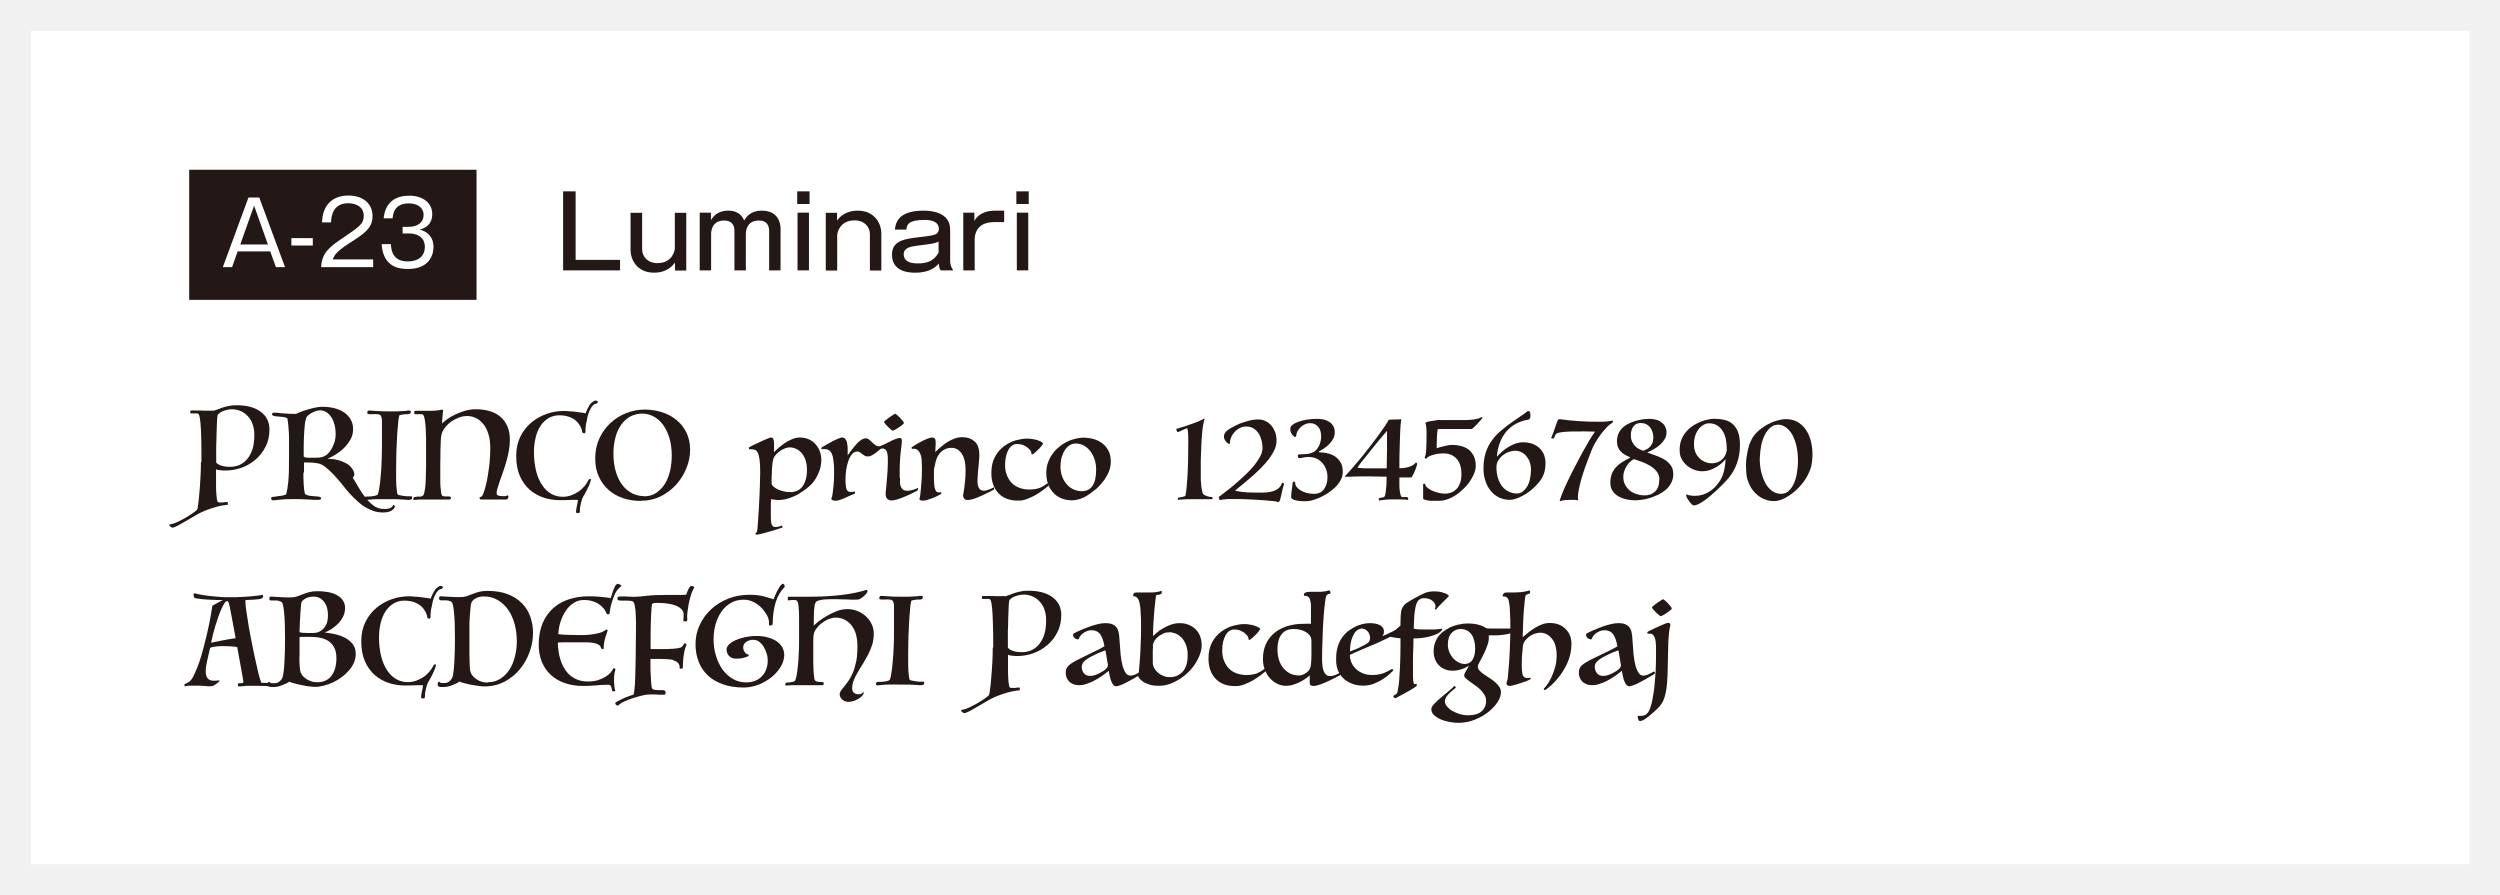 <?xml version="1.0" encoding="UTF-8"?><svg id="_レイヤー_2" xmlns="http://www.w3.org/2000/svg" viewBox="0 0 162 58"><rect x="0" y="0" width="162" height="58" fill="#808080" stroke="none"/><defs><style>.cls-1,.cls-2{fill:#fff;}.cls-3{fill:#231815;}.cls-2{stroke:#f1f1f1;stroke-linecap:round;stroke-miterlimit:10;stroke-width:2px;}</style></defs><g id="_レイヤー_1-2"><rect class="cls-2" x="1" y="1" width="160" height="56"/><path class="cls-3" d="M14.46,38.88c-.08,0-.21,0-.37,0-.16,0-.33-.01-.51-.02-.18-.01-.36-.02-.53-.04-.17-.02-.31-.04-.42-.06-.02-.01-.04-.04-.06-.08-.02-.05-.03-.09-.03-.13,0-.05.02-.08.06-.11.21.06.44.11.69.14.25.04.49.06.72.08.23.02.43.04.62.04.18,0,.32,0,.4,0,.21,0,.42,0,.64-.02.22-.01.42-.02.61-.04.19-.02.34-.03.47-.05.12-.01.2-.03.22-.05.01,0,.03.01.05.03s.03.04.03.07c0,.06-.03.1-.08.13-.05.03-.13.05-.22.06-.1.01-.21.02-.35.03-.14,0-.29.01-.46.02-.03,0-.04.03-.04.09,0,.12.02.33.06.61.04.28.09.6.15.96.06.36.13.73.21,1.12.08.39.15.77.23,1.11.08.35.15.65.21.92.07.26.12.44.17.54.03.01.05.02.07.02.02,0,.05,0,.1,0,.07,0,.13,0,.18,0,.05,0,.09,0,.12,0,.02,0,.04.02.05.06,0,.04.02.07.02.09,0,.04-.02.06-.06.06-.03,0-.06,0-.11,0-.05,0-.11,0-.2-.01-.09,0-.2,0-.33-.01-.14,0-.31,0-.51,0-.07,0-.15,0-.23,0-.08,0-.16,0-.24.02-.07,0-.14.01-.2.02-.06,0-.1,0-.12,0-.02,0-.03,0-.04-.03-.01-.02-.02-.05-.02-.07s0-.05.01-.07c0-.02.02-.03.04-.03.05,0,.11,0,.19-.01.08,0,.12-.02.12-.06,0-.03-.01-.13-.04-.29-.03-.16-.06-.35-.1-.57-.04-.22-.08-.46-.13-.71-.05-.25-.09-.49-.13-.71-.1-.02-.22-.03-.36-.04-.15-.01-.3-.02-.46-.02-.19,0-.36,0-.53.02-.17.02-.3.04-.4.09-.03.12-.06.24-.09.37-.03.13-.06.26-.09.39-.03.13-.05.27-.08.4-.02.13-.03.25-.03.36,0,.22.05.38.14.47.09.1.21.14.35.14s.22,0,.26-.01c.03,0,.07-.01.09-.01.04,0,.06.01.06.03,0,.01-.01.03-.04.05-.02.02-.05.05-.09.08-.05.04-.11.08-.19.14-.08.05-.18.08-.3.08-.02,0-.06,0-.12,0-.07,0-.15-.01-.24-.02-.1,0-.2-.01-.3-.02-.11,0-.21,0-.3,0-.13,0-.24,0-.32,0-.08,0-.15,0-.2.02-.05,0-.08.01-.1.02-.02,0-.03,0-.04,0,0,0-.02,0-.03-.03,0-.02-.01-.04-.01-.06,0-.03.01-.05.04-.06.05-.02.13-.06.23-.12.11-.06.2-.17.28-.32.08-.15.18-.36.28-.62.07-.18.16-.42.25-.72.09-.3.18-.64.27-1,.09-.36.18-.74.26-1.14.08-.4.15-.78.2-1.15l.7-.38ZM15.27,41.36c-.03-.13-.06-.3-.09-.49-.03-.2-.07-.4-.11-.6-.04-.2-.07-.4-.11-.58-.04-.18-.06-.32-.08-.41-.03-.14-.06-.23-.08-.27-.02-.04-.05-.06-.08-.06-.05,0-.11.04-.17.13-.06.09-.12.21-.19.35-.07.15-.13.31-.2.5-.06.19-.13.38-.19.58-.06.2-.12.4-.17.6-.05.2-.09.38-.12.54.08-.02.19-.04.32-.07.13-.02.27-.05.41-.08.15-.03.29-.05.44-.08.15-.03.28-.04.4-.06"/><path class="cls-3" d="M18.72,44.2c-.12.07-.28.14-.46.21-.19.08-.38.11-.58.11-.12,0-.21-.01-.26-.03-.05-.02-.08-.06-.08-.13,0-.02,0-.05.01-.07,0-.03.02-.05.03-.07.01-.02.02-.03.04-.04.02,0,.03,0,.05.02.03.04.08.07.14.07.06,0,.13,0,.21,0,.11,0,.21-.04.3-.12.09-.07.16-.17.2-.29.02-.08.04-.19.06-.35.02-.16.04-.35.05-.57.01-.22.02-.47.03-.75,0-.27.01-.56.01-.87,0-.69-.02-1.23-.06-1.62-.04-.39-.09-.61-.14-.67-.04-.03-.1-.06-.16-.08-.06-.02-.13-.03-.19-.04-.07,0-.13,0-.2,0s-.11,0-.15,0c-.04,0-.07,0-.09-.03-.02-.03-.03-.05-.03-.08,0-.1.03-.14.1-.14.04,0,.1,0,.2.01.1,0,.21.02.33.02s.26.02.4.02c.14,0,.26,0,.38,0,.14,0,.27-.02.39-.06.12-.04.24-.09.37-.14.13-.05.27-.1.42-.14.15-.04.33-.06.53-.06.25,0,.48.02.7.06.22.04.41.11.57.2.16.09.29.2.38.34.09.14.14.3.14.49,0,.21-.05.41-.14.58-.09.17-.2.33-.34.46-.14.13-.28.25-.43.34-.15.09-.29.16-.41.21.2.02.41.05.65.1.23.05.45.13.65.23.2.1.37.24.51.41.14.17.2.38.2.64,0,.2-.04.4-.12.58-.08.18-.19.36-.33.51-.14.16-.3.3-.47.43-.18.13-.36.24-.56.33-.19.09-.39.16-.59.21-.2.05-.38.08-.56.08-.1,0-.23-.01-.38-.03-.15-.02-.31-.04-.47-.08-.16-.03-.32-.07-.47-.11-.15-.04-.28-.08-.38-.12M19.52,39.11c-.01.07-.02.17-.03.29-.01.12-.02.26-.03.43-.01.16-.02.34-.03.53,0,.19-.01.38-.02.59,0,.02.03.03.09.04.05,0,.12.01.19.02.07,0,.15,0,.23.01.08,0,.15,0,.21,0,.1,0,.19,0,.26-.01.08,0,.14-.02.2-.04.06-.02.11-.04.16-.07.05-.03.1-.06.14-.1.09-.07.17-.18.25-.33.08-.15.11-.37.11-.64,0-.19-.03-.36-.08-.51-.05-.15-.12-.27-.21-.37-.09-.1-.18-.17-.29-.22-.11-.05-.22-.07-.34-.07-.06,0-.13,0-.22.02-.08.01-.17.04-.25.07-.08.04-.15.08-.22.14-.07.06-.11.14-.13.22M19.4,42.57c0,.28.01.48.02.6.01.12.02.21.03.28.02.09.05.18.11.27.06.09.14.17.24.24.1.08.21.13.34.18.13.05.27.07.43.07.17,0,.33-.03.48-.09.15-.06.28-.15.39-.28s.2-.29.26-.48c.06-.2.1-.43.1-.71,0-.25-.04-.46-.12-.64-.08-.17-.19-.32-.34-.43-.15-.11-.32-.19-.53-.24-.21-.05-.44-.07-.69-.07-.15,0-.29,0-.42,0-.13,0-.23,0-.29.01,0,.06,0,.12,0,.18v1.09Z"/><path class="cls-3" d="M27.38,44.4c-.05,0-.12,0-.22,0-.09,0-.19,0-.29.01-.1,0-.21,0-.32.01-.11,0-.21,0-.3,0-.36,0-.71-.05-1.05-.16-.34-.11-.64-.28-.91-.51-.26-.23-.48-.53-.64-.89-.16-.36-.24-.8-.24-1.31,0-.47.09-.88.27-1.25.18-.36.41-.66.71-.91.29-.24.62-.43.99-.56.37-.13.74-.19,1.12-.19.09,0,.2,0,.35.02.15,0,.29.02.44.04.15.02.28.03.39.05.11.02.19.03.22.05.07-.19.15-.35.23-.49.08-.14.2-.25.35-.33.04-.02.09-.02.14,0,.05.01.08.04.08.08-.03.05-.05.08-.06.09-.01.01-.03.02-.05.02-.06,0-.13.03-.19.09-.06.06-.12.13-.17.23-.05.09-.1.2-.14.32-.04.12-.07.24-.09.36,0,.06-.02.13-.04.2s-.03.15-.04.23c-.01.08-.02.15-.02.21,0,.07,0,.13,0,.18,0,.03,0,.05-.03.07-.02.02-.04.03-.06.03-.03,0-.07-.02-.11-.05-.02-.13-.06-.27-.13-.4-.07-.13-.16-.25-.28-.36-.12-.11-.27-.19-.45-.26-.18-.06-.39-.1-.63-.1-.26,0-.49.06-.7.18-.2.12-.38.29-.52.5-.14.21-.25.47-.32.76-.07.29-.11.61-.11.94,0,.46.05.87.14,1.23.09.36.22.66.39.91.16.25.36.44.59.57.23.13.48.19.75.19.18,0,.36-.03.53-.09.17-.06.33-.14.48-.24.15-.1.28-.22.39-.35.11-.13.2-.27.27-.42.01-.02.04-.04.08-.05.04-.01.07,0,.07.01,0,.07-.02.16-.07.28-.04.12-.1.24-.16.36-.06.12-.12.23-.17.33-.06.1-.1.16-.12.2-.02.04-.04.09-.06.15-.02.06-.04.13-.06.21-.02.08-.04.16-.05.24-.02.08-.02.16-.02.24,0,.09-.01.14-.03.16-.02.02-.07.03-.14.03-.06,0-.09-.04-.08-.12,0-.08.02-.18.04-.28.02-.11.04-.21.06-.3.02-.09.02-.15,0-.18"/><path class="cls-3" d="M29.74,44.2c-.12.07-.28.14-.46.21-.19.08-.38.11-.58.11-.12,0-.21,0-.26-.03-.05-.02-.08-.06-.08-.13,0-.03,0-.07.02-.12.02-.04.04-.07.06-.07.01,0,.02,0,.04.02.03.04.08.07.14.07.06,0,.13,0,.21,0,.11,0,.21-.04.3-.12s.16-.17.2-.29c.02-.07.04-.19.06-.35.02-.16.04-.35.05-.57.01-.22.02-.47.03-.75,0-.27.01-.56.01-.87,0-.69-.02-1.23-.06-1.62-.04-.39-.09-.61-.14-.67-.06-.05-.13-.08-.22-.1-.09-.02-.18-.02-.27-.02-.04,0-.09,0-.13,0-.04,0-.08,0-.1,0-.03,0-.06-.01-.08-.04-.02-.02-.03-.05-.03-.08,0-.1.04-.14.1-.14.04,0,.1,0,.2.01.1,0,.21.02.33.02.12,0,.26.01.4.02.14,0,.26,0,.38,0,.14,0,.27-.02.39-.06.12-.04.24-.09.37-.14.13-.05.27-.1.42-.14.15-.04.33-.06.53-.06.52,0,.97.07,1.35.22.38.15.68.35.92.6.24.25.42.54.53.87.11.33.17.67.17,1.02,0,.41-.07.83-.22,1.24-.15.42-.35.79-.63,1.12-.27.33-.6.6-.99.81-.39.2-.82.31-1.29.31-.1,0-.23-.01-.38-.03-.15-.02-.31-.04-.47-.07-.16-.03-.32-.07-.47-.11-.15-.04-.28-.08-.38-.12M31.61,44.21c.31,0,.59-.08.82-.23.23-.15.43-.35.59-.6.16-.25.27-.53.35-.85.08-.32.12-.65.12-.98,0-.36-.04-.71-.13-1.06-.09-.35-.22-.66-.4-.93-.18-.27-.41-.5-.68-.66-.27-.17-.58-.25-.94-.25-.06,0-.13,0-.22.02-.09.01-.17.04-.25.08-.08.04-.15.08-.21.14-.06.06-.11.13-.13.22-.02.07-.03.16-.04.29-.01.12-.03.26-.04.43-.01.16-.02.34-.03.53,0,.19,0,.38,0,.59,0,.46,0,.84,0,1.15,0,.31,0,.56.01.75,0,.19.01.33.02.43,0,.09.01.16.02.19.02.09.05.18.12.27.06.09.14.17.24.24.1.08.21.14.34.18.13.05.28.07.44.07"/><path class="cls-3" d="M39.66,44.72c-.01-.07-.03-.15-.06-.23-.03-.08-.09-.12-.19-.12-.08,0-.19,0-.32.01-.14,0-.28.02-.43.03-.15.01-.31.02-.46.03-.15,0-.29.01-.41.01-.46,0-.87-.07-1.23-.2s-.66-.32-.9-.55c-.24-.23-.43-.51-.56-.84-.13-.33-.19-.69-.19-1.08,0-.55.09-1.02.26-1.42.18-.4.41-.72.71-.98.3-.26.64-.44,1.03-.56.39-.12.79-.18,1.22-.18.13,0,.27,0,.42.01.15,0,.29.02.42.03.13.01.25.03.35.04.1.01.17.02.22.04.03,0,.05-.04.08-.14.03-.1.06-.2.1-.32.04-.11.09-.22.14-.32.05-.1.12-.15.19-.15.09.03.15.06.19.09.04.03.02.07-.06.13-.12.1-.23.23-.31.39-.08.16-.15.36-.22.59-.03.07-.05.17-.08.29-.03.13-.05.27-.07.43-.01.04-.04.06-.1.06-.06,0-.1-.04-.12-.12-.03-.07-.08-.16-.15-.25-.07-.09-.17-.18-.29-.27-.12-.09-.27-.16-.44-.21-.17-.06-.36-.08-.57-.08-.24,0-.46.06-.65.19-.2.12-.37.29-.51.5-.14.2-.26.44-.34.7-.09.26-.14.54-.15.82.04.01.13.02.27.03.14.01.28.02.44.02.16,0,.31,0,.46.01.15,0,.26,0,.33,0,.17,0,.34,0,.5-.02.16-.02.32-.04.46-.07.14-.03.26-.06.36-.1.1-.04.17-.08.21-.12.02-.03.05-.04.09-.04.04,0,.07.02.08.04-.01.05-.03.11-.06.19-.03.08-.06.17-.09.27-.03.1-.06.21-.08.33-.02.12-.03.25-.03.38-.01.05-.04.07-.09.05-.05-.02-.08-.05-.09-.09-.02-.08-.07-.15-.16-.2-.08-.05-.19-.08-.32-.11-.13-.02-.28-.04-.44-.04-.16,0-.34,0-.53,0-.36,0-.65,0-.87,0-.22,0-.38.01-.47.02,0,.16.01.33.04.52.02.19.06.37.12.56.06.19.13.37.23.54.1.17.21.33.36.46.14.14.32.24.51.32.2.08.43.12.69.12s.47-.03.66-.09c.19-.06.35-.14.49-.22.13-.09.24-.18.32-.27.08-.1.14-.18.17-.26.02-.02.03-.02.03-.02.02,0,.05,0,.07.02.03.02.04.04.04.06-.01.06-.03.12-.05.19-.03.13-.04.29-.04.46,0,.14,0,.27.02.41.01.13.03.24.06.33-.05.02-.1.03-.14.03-.04,0-.07-.03-.08-.08"/><path class="cls-3" d="M43.65,42.77c-.07-.02-.16-.03-.25-.04-.09-.01-.19-.02-.29-.02-.1,0-.2-.01-.3-.01-.1,0-.19,0-.27,0h-.25s-.07,0-.1,0c-.03,0-.04.01-.04.02,0,.14,0,.3,0,.48,0,.18,0,.37.02.55,0,.18.02.35.03.51,0,.15.03.27.05.34.01.04.06.07.13.09.08.02.17.03.27.03.04,0,.09,0,.13,0,.05,0,.1,0,.16,0s.1.01.14.04c.03.03.05.06.05.1,0,.04,0,.08-.01.11,0,.03-.07.05-.17.05-.04,0-.11,0-.2,0-.09,0-.19-.01-.3-.02-.11,0-.22,0-.34,0-.12,0-.22.02-.31.03-.21.04-.41.09-.6.15-.19.06-.35.11-.5.17-.15.06-.27.12-.38.17-.1.06-.17.11-.22.16-.02.03-.04.04-.05.04h-.04s-.04-.02-.08-.04c-.04-.03-.06-.07-.06-.11,0-.03.04-.07.13-.12.09-.05.19-.1.32-.16.12-.06.25-.11.38-.16.13-.05.25-.09.34-.11.03-.04.05-.14.07-.32.02-.17.04-.42.05-.76.01-.33.02-.75.03-1.25s.01-1.1.02-1.8c0-.19,0-.39,0-.59,0-.2-.01-.39-.02-.56,0-.17-.03-.32-.05-.45-.02-.13-.05-.22-.08-.27-.03-.04-.07-.06-.15-.08-.07-.01-.16-.02-.25-.02h-.41s-.07,0-.11-.01c-.04,0-.07-.02-.09-.03-.02-.02-.04-.04-.04-.07,0-.06,0-.1.02-.12.02-.02.09-.04.22-.04.05,0,.12,0,.2,0,.08,0,.16,0,.24.01.08,0,.16,0,.25.01.08,0,.15,0,.22,0,.17,0,.38-.02.63-.05.25-.03.51-.05.78-.06.2,0,.4,0,.6-.01.2,0,.4,0,.57,0s.33,0,.46,0c.13,0,.22-.01.27-.02.05-.15.1-.28.16-.39.06-.11.12-.17.18-.17.03,0,.06,0,.11.03.05.02.07.04.07.08-.02.02-.03.03-.04.05-.02.03-.03.06-.03.07-.06.11-.12.26-.17.43-.05.18-.09.36-.13.54-.03.19-.06.37-.08.54s-.02.32,0,.44c-.02.08-.05.12-.1.12-.08,0-.14-.01-.15-.04-.02-.03-.02-.06-.01-.09.01-.04.02-.1.02-.16,0-.07,0-.12,0-.16,0-.13-.04-.24-.13-.33-.08-.09-.2-.17-.34-.23-.14-.06-.31-.11-.51-.14s-.4-.05-.62-.05c-.06,0-.14,0-.23,0-.1,0-.17.03-.22.07-.01.04-.02.13-.03.27-.01.14-.02.3-.03.49,0,.19-.01.39-.02.61,0,.21-.01.42-.01.63,0,.2,0,.39,0,.55s0,.29,0,.37c.11,0,.21,0,.31,0h.29c.32,0,.6,0,.84-.02.24-.02.4-.04.48-.07.05-.02.09-.04.12-.07.03-.03.05-.06.07-.09.02-.03.04-.06.05-.08.02-.03.04-.04.06-.04.03,0,.05.01.08.04.03.03.04.05.02.07-.03.06-.06.14-.09.24-.03.1-.05.22-.07.34-.02.12-.04.25-.05.39-.01.13-.02.26-.02.38,0,.02,0,.04,0,.06,0,.02,0,.05,0,.07,0,.02-.01.03-.04.04-.02,0-.05.01-.07.01s-.05,0-.07,0c-.02,0-.03-.02-.03-.03,0-.03,0-.07,0-.12,0-.05-.02-.09-.04-.13-.02-.04-.05-.08-.09-.12-.04-.04-.1-.07-.16-.1l-.12-.03Z"/><path class="cls-3" d="M50.66,37.82c.07,0,.12.02.15.05.02.04.04.09.04.16-.27.27-.47.61-.59,1.01-.12.4-.19.87-.19,1.4,0,.02-.01.03-.04.05-.03.02-.06.03-.08.04s-.06.01-.08,0c-.03,0-.04-.02-.04-.04,0-.02,0-.05,0-.08,0-.03,0-.07,0-.1,0-.13-.04-.27-.13-.44-.09-.16-.2-.32-.35-.48-.15-.15-.32-.28-.52-.38-.2-.1-.41-.15-.64-.15-.31,0-.59.07-.83.21-.24.14-.45.33-.61.56-.16.23-.29.51-.38.82-.09.31-.13.64-.13.98,0,.38.05.74.16,1.08.1.34.25.63.43.89.19.25.41.45.67.6.26.15.55.22.87.22.21,0,.4-.04.58-.11.17-.07.31-.17.43-.3.12-.12.21-.27.27-.44.06-.17.1-.35.1-.55,0-.16-.02-.32-.07-.48-.05-.16-.12-.31-.2-.44-.08-.13-.18-.24-.29-.32-.11-.08-.23-.12-.37-.12-.08,0-.16,0-.24.03-.08.02-.15.05-.21.09-.06.04-.11.09-.15.15-.04.06-.06.13-.06.22,0,.06.01.12.03.18s.05.1.08.14c.03.04.06.07.1.1.03.02.06.03.08.03.03,0,.05,0,.06.04.01.03.01.05,0,.06-.03.03-.12.07-.27.11-.15.05-.34.07-.55.07-.19,0-.34-.06-.45-.18-.11-.12-.16-.26-.16-.42,0-.1.05-.2.15-.31.1-.1.24-.2.42-.28.17-.08.38-.15.61-.2.23-.05.48-.08.75-.08.29,0,.54.03.77.1.22.06.41.15.57.26.15.11.27.24.35.39.08.15.12.31.12.47,0,.26-.08.51-.22.76-.15.25-.35.48-.59.68-.25.2-.53.36-.84.49-.32.12-.64.19-.98.19-.51,0-.96-.07-1.35-.21-.39-.14-.72-.33-.98-.58-.26-.25-.46-.55-.59-.89-.13-.34-.2-.72-.2-1.13,0-.44.09-.86.27-1.24.18-.39.43-.73.74-1.02.31-.29.68-.52,1.11-.69.43-.17.89-.25,1.38-.25.38,0,.7.04.95.11.25.07.45.14.61.18.02-.05.05-.13.09-.23.04-.1.09-.2.14-.3.05-.1.11-.2.16-.28.06-.09.12-.15.18-.18"/><path class="cls-3" d="M55.93,44.82s.02.02.03.05c.01.03.01.06,0,.08-.02.05-.06.1-.11.16-.06.06-.13.11-.22.17-.09.05-.19.1-.3.14-.11.04-.23.06-.36.06-.11,0-.19-.02-.26-.06-.07-.04-.13-.08-.17-.13-.05-.05-.08-.1-.1-.16-.02-.06-.03-.1-.03-.14,0-.07.03-.15.08-.23.05-.08.13-.17.21-.27.09-.1.18-.23.28-.37.1-.14.19-.32.28-.52.09-.2.16-.45.22-.73s.08-.61.08-.99c0-.6-.13-1.06-.4-1.38-.27-.32-.61-.48-1.03-.48-.11,0-.25.03-.41.09-.16.06-.31.15-.46.26-.15.11-.27.24-.38.39-.11.15-.16.32-.17.5,0,.1,0,.21-.01.33,0,.13,0,.26,0,.41v.88c0,.29.02.54.03.77.02.22.04.37.07.42.04.06.12.1.22.11.1.01.2.02.29.02.05,0,.07.04.07.1,0,.06-.03.1-.1.1-.03,0-.09,0-.16,0-.08,0-.16,0-.25,0s-.19,0-.28,0c-.09,0-.17,0-.23,0-.14,0-.29,0-.44,0-.15,0-.3,0-.44,0-.14,0-.26,0-.36.01-.1,0-.17.01-.2.02-.02,0-.03-.01-.03-.03,0-.02,0-.04,0-.07,0-.03.02-.05.03-.07.02-.02.03-.03.05-.03.11,0,.21-.01.32-.03.11-.02.18-.04.2-.06.04-.03.08-.14.12-.31.03-.18.07-.39.09-.65.03-.26.05-.55.06-.86.02-.31.02-.61.02-.91,0-.6,0-1.07,0-1.41,0-.34-.02-.59-.04-.76-.02-.17-.06-.27-.1-.31-.04-.04-.11-.05-.18-.05-.02,0-.05,0-.09,0-.04,0-.08,0-.12.01-.04,0-.08,0-.11.01-.04,0-.06,0-.07,0-.01,0-.02-.01-.02-.03,0-.02,0-.04,0-.06s0-.05,0-.09c0-.04.02-.05.05-.05h.1s.11,0,.2,0c.09,0,.21,0,.36,0,.15,0,.35,0,.59,0,.81,0,1.53-.04,2.14-.11.61-.07,1.15-.18,1.61-.32.05-.02.08-.02.09,0,.01.01.02.04.02.07,0,.04-.02.09-.07.15-.05.06-.1.12-.17.18-.07.06-.14.11-.22.16-.08.04-.15.06-.22.06-.09,0-.2,0-.33,0-.13,0-.28-.01-.43-.02-.15,0-.32,0-.49-.01-.17,0-.34,0-.5,0-.27,0-.48.02-.65.06-.17.04-.27.1-.29.18-.05.11-.08.28-.09.5-.01.22-.02.54-.02.97.05-.05.15-.14.3-.26.15-.12.32-.23.52-.35.2-.12.42-.23.65-.32.23-.09.47-.14.7-.14s.44.04.65.12c.21.08.39.2.55.34.16.14.29.31.38.51.1.2.14.4.14.63,0,.24-.03.48-.1.7-.07.22-.16.44-.26.64-.11.2-.22.4-.34.6-.12.19-.24.38-.34.56-.11.18-.2.36-.26.53-.07.17-.1.34-.1.51,0,.11.03.2.1.27.07.07.17.11.32.11.07,0,.13-.01.18-.04.05-.02.09-.05.1-.08h0Z"/><path class="cls-3" d="M58.2,44.36c-.1,0-.2,0-.32,0-.12,0-.23,0-.34,0-.11,0-.22,0-.32.02-.1,0-.17.02-.23.02l-.13.02s-.05-.01-.07-.04c-.02-.03-.03-.06-.03-.08,0-.02.01-.04.03-.07.02-.02.05-.04.09-.04.22,0,.4-.01.54-.04.13-.03.21-.06.24-.1.03-.06.07-.21.1-.43.04-.22.07-.48.09-.77.03-.3.05-.6.06-.93.02-.33.02-.62.02-.9,0-.3,0-.56,0-.76,0-.21,0-.37,0-.51,0-.13,0-.24,0-.31,0-.07,0-.12,0-.15,0-.17-.03-.28-.07-.34-.04-.06-.12-.09-.23-.1-.08-.01-.17-.01-.28,0-.11,0-.18,0-.23,0-.04,0-.07-.01-.1-.02-.03,0-.04-.04-.04-.08,0-.05.01-.09.04-.11.03-.02.06-.03.09-.03.04,0,.18.01.41.03.23.02.56.03.99.03.28,0,.52,0,.72-.02.2-.01.34-.02.41-.04.04,0,.07,0,.11.01.04,0,.05.03.05.08,0,.09-.06.14-.18.15-.04,0-.09,0-.14,0-.05,0-.11,0-.16.02-.05,0-.1.01-.14.02-.04.01-.08.02-.1.02-.03.01-.05.11-.08.29-.02.18-.04.41-.06.68-.02.27-.04.56-.05.88-.02.31-.03.6-.03.87,0,.2,0,.44-.01.71,0,.27,0,.53,0,.77,0,.25.02.46.04.64.02.18.04.29.07.31.02.02.06.03.12.04.06.01.13.03.21.04.08.01.16.02.24.03.08,0,.16,0,.23,0,.06,0,.1,0,.11.02.02.01.02.04.02.08,0,.05-.02.08-.06.1s-.08.03-.12.03c-.03,0-.08,0-.14,0-.06,0-.15-.01-.26-.02-.11,0-.25-.01-.42-.02-.17,0-.38,0-.63,0h-.05Z"/><path class="cls-3" d="M64.36,41.97c0-.65,0-1.18-.02-1.59-.01-.41-.03-.73-.05-.96-.02-.23-.05-.39-.08-.48-.03-.09-.07-.13-.12-.13-.02,0-.05,0-.1,0-.05,0-.1,0-.15,0s-.1,0-.15,0c-.04,0-.06-.01-.06-.02v-.09s.01-.07.03-.08c.03,0,.08,0,.18,0s.2,0,.32,0c.12,0,.24,0,.37.01.13,0,.24,0,.35,0h.26c.07,0,.1,0,.09-.02.02,0,.07-.02.16-.05.08-.03.19-.07.31-.12.12-.04.27-.08.43-.11.16-.04.33-.05.51-.05.67,0,1.19.14,1.56.42.38.28.57.66.57,1.15,0,.41-.08.79-.25,1.11-.16.33-.38.61-.65.84-.27.23-.57.41-.91.53-.34.12-.68.18-1.02.18-.11,0-.22,0-.35-.02-.12-.01-.22-.03-.27-.06v.52c0,.21,0,.43,0,.64,0,.21.02.41.03.58.02.17.04.29.06.34.02.04.05.06.1.07.05,0,.11,0,.17,0,.06,0,.13,0,.2-.02.07,0,.12-.01.17-.01.02,0,.03.02.03.04,0,.02,0,.04,0,.06s0,.05,0,.06c0,.02-.02.03-.03.03-.1,0-.22.01-.35.04-.13.02-.27.06-.42.1-.15.04-.29.09-.44.14-.15.05-.29.11-.42.17-.13.05-.29.14-.48.25-.19.11-.38.23-.58.34-.19.11-.37.21-.53.3-.16.08-.27.13-.34.13-.03,0-.06,0-.09-.03-.03-.02-.06-.05-.09-.07-.02-.03-.03-.05-.03-.07,0-.03.03-.04.09-.05.13-.02.29-.07.47-.16.18-.09.36-.18.53-.28.17-.1.32-.2.45-.29.13-.09.21-.16.25-.2.03-.03.05-.14.08-.35.03-.21.06-.47.08-.77.03-.3.05-.63.07-.98.02-.35.03-.69.03-1M65.31,41.95c.03.08.12.15.28.21.16.07.37.1.62.1.23,0,.45-.04.64-.13.19-.09.36-.22.5-.4.14-.18.25-.39.33-.65.08-.26.11-.56.11-.9,0-.25-.04-.48-.11-.68-.07-.21-.18-.38-.31-.52-.13-.14-.28-.26-.46-.33-.18-.08-.36-.12-.57-.12-.11,0-.22.01-.33.04-.11.03-.21.06-.3.1-.09.04-.16.08-.21.13-.06.04-.09.08-.1.12-.01.03-.02.11-.03.24,0,.13-.02.28-.02.47,0,.18-.02.39-.02.61,0,.22-.01.44-.02.65,0,.21,0,.41,0,.6,0,.19,0,.34,0,.46"/><path class="cls-3" d="M71.57,41.88c-.03-.16-.07-.31-.11-.44-.04-.13-.1-.24-.16-.33-.06-.09-.14-.15-.23-.2-.09-.04-.2-.07-.33-.07-.12,0-.23.02-.32.06-.1.04-.18.09-.26.15-.07.06-.13.12-.17.18-.04.06-.06.1-.07.14,0,.04-.03.06-.07.06-.08,0-.14-.03-.21-.08-.06-.05-.1-.12-.1-.19,0-.04,0-.07.02-.1.12-.07.27-.14.45-.22.17-.08.36-.15.55-.22.19-.07.38-.13.56-.17.19-.05.35-.07.5-.07.22,0,.4.03.52.1.12.06.21.15.27.27.06.12.09.26.11.41.01.16.02.33.04.51.02.27.04.53.06.79.03.25.07.48.12.67.05.19.12.35.2.47.08.12.18.18.31.18.06,0,.12-.01.19-.03.07-.02.14-.05.2-.08.06-.03.12-.06.17-.09.05-.03.08-.05.1-.06.05,0,.08.02.09.07,0,.03,0,.05-.02.07-.01.01-.05.04-.12.08s-.15.09-.26.15c-.1.06-.21.12-.34.19-.12.07-.24.13-.36.19-.12.06-.23.11-.33.14-.1.04-.18.06-.24.06-.07,0-.13-.03-.18-.08-.05-.06-.09-.13-.13-.22-.04-.09-.07-.2-.1-.32-.03-.12-.05-.25-.07-.38-.1.08-.22.17-.37.28-.15.11-.31.21-.49.31-.17.1-.35.18-.54.24-.18.07-.36.1-.53.1-.14,0-.27-.02-.38-.07-.11-.05-.2-.1-.27-.18-.07-.07-.12-.16-.16-.26-.04-.1-.05-.2-.05-.31,0-.17.05-.31.16-.42.1-.11.26-.22.48-.34.1-.05.24-.12.42-.21.18-.09.37-.18.55-.27.19-.09.36-.18.53-.26.16-.08.28-.15.36-.2M71.8,43.12c-.02-.09-.03-.19-.05-.29-.02-.11-.03-.21-.05-.3-.02-.1-.03-.18-.04-.25-.01-.07-.02-.11-.03-.14-.08.03-.18.07-.29.11-.11.04-.21.09-.32.14-.11.05-.21.1-.3.15-.1.05-.18.1-.24.14-.12.08-.22.16-.28.24-.06.08-.1.18-.1.29,0,.15.04.29.13.41.09.12.23.18.42.18.1,0,.21-.02.32-.06.11-.04.21-.08.3-.13.09-.05.17-.1.24-.14s.12-.09.14-.11c.04-.04.08-.08.1-.11.02-.03.03-.07.03-.12"/><path class="cls-3" d="M73.43,38.63c0-.12.03-.19.08-.21.05-.02.12-.03.18-.03h.49c.15,0,.28,0,.4,0,.12,0,.23,0,.34-.02.1-.01.2-.04.29-.07.04-.02.07,0,.07.02,0,.03,0,.06,0,.09,0,.03-.01.06-.05.08-.03.02-.07.03-.11.04-.04.01-.08.02-.12.02-.04,0-.06,0-.07,0-.02.05-.04.17-.06.36-.02.19-.04.41-.07.67-.02.26-.04.53-.06.82-.02.29-.02.56-.02.82.05-.05.13-.13.24-.22.11-.1.24-.19.4-.28.15-.09.32-.17.51-.24.19-.07.38-.1.58-.1s.39.03.56.1c.17.07.32.16.45.28.13.12.23.27.3.45.07.18.11.38.11.6,0,.19-.04.38-.11.58-.07.2-.17.4-.29.59-.12.2-.27.38-.45.56-.18.18-.37.33-.57.46-.21.13-.42.24-.65.32-.23.08-.46.12-.7.12-.27,0-.48-.03-.65-.09-.17-.06-.31-.12-.41-.2-.1-.07-.17-.14-.22-.21-.04-.07-.07-.11-.07-.12.02-.05.03-.18.06-.39.02-.21.04-.47.06-.77.02-.31.04-.64.05-1.01.02-.37.02-.72.02-1.08,0-.31,0-.57-.02-.78-.01-.21-.02-.38-.04-.52-.02-.13-.04-.24-.07-.32-.03-.08-.06-.14-.09-.18-.06-.08-.13-.12-.21-.13h-.09ZM74.72,41.86c-.01.09-.02.2-.02.33,0,.13,0,.26,0,.38s0,.24,0,.34.01.17.02.19c.02.08.05.16.11.26.06.09.14.17.23.25s.21.14.33.19c.12.05.26.08.41.08.34,0,.61-.12.83-.35.22-.23.33-.59.33-1.08,0-.27-.04-.5-.12-.69-.08-.19-.17-.34-.29-.46-.12-.11-.24-.2-.38-.25-.14-.05-.26-.08-.37-.08-.15,0-.28.02-.39.07-.1.05-.2.1-.28.15-.13.1-.23.2-.3.3-.06.1-.11.22-.13.36"/><path class="cls-3" d="M81.67,40.74s-.04.08-.09.15c-.05.07-.11.14-.18.21s-.14.14-.22.21c-.08.07-.14.12-.2.15-.04.02-.06.01-.07-.02,0-.03-.01-.05-.01-.08,0-.04-.02-.1-.07-.16-.05-.06-.11-.13-.19-.19-.08-.06-.18-.11-.29-.16-.11-.04-.23-.06-.37-.06-.23,0-.42.12-.56.37-.14.25-.22.58-.22.99,0,.25.04.48.12.67s.18.37.32.5c.13.14.3.24.49.31.19.07.4.11.62.11.3,0,.55-.04.73-.12.18-.08.33-.17.45-.27,0,0,.01,0,.01,0,0,0,0,0,.01,0,.03,0,.04,0,.06.03.01.02.02.04.02.07,0,.02,0,.04-.02.05-.08.07-.19.15-.33.26-.14.11-.3.21-.48.32s-.37.19-.57.27c-.2.08-.39.11-.58.11-.55,0-.98-.16-1.28-.48s-.46-.75-.46-1.31c0-.42.08-.77.24-1.06.16-.29.36-.52.6-.69s.49-.3.75-.37c.27-.07.5-.11.7-.11.16,0,.31.01.44.04.13.02.24.05.33.09.09.03.17.07.22.11.05.04.08.07.08.1"/><path class="cls-3" d="M84.91,43.73s-.12.11-.23.19c-.11.08-.23.16-.38.24-.14.08-.3.14-.47.2-.17.06-.34.08-.51.08s-.35-.04-.53-.12c-.18-.08-.33-.2-.48-.35-.14-.15-.25-.33-.34-.55s-.13-.45-.13-.72c0-.35.06-.66.18-.94.12-.28.3-.52.53-.72.23-.2.51-.35.85-.46.33-.11.71-.16,1.14-.16h.22c.07,0,.13,0,.19,0v-.26c0-.12,0-.25,0-.39,0-.13,0-.26,0-.37,0-.11,0-.18,0-.21-.02-.21-.06-.36-.11-.45-.05-.08-.15-.13-.31-.13-.02,0-.03-.02-.04-.07,0-.05.01-.08.05-.11.04-.03.09-.05.14-.06.05-.01.13-.02.24-.02.2,0,.37,0,.51,0,.14,0,.25,0,.33-.02.09,0,.16-.02.21-.03.05-.01.1-.03.13-.04.03,0,.05,0,.07.02.02.02.03.04.04.07s.01.06,0,.08c0,.03-.02.04-.05.05-.06.01-.1.02-.13.04s-.06.04-.08.08c-.02.04-.05.14-.07.3-.02.16-.04.36-.07.59-.02.23-.04.49-.06.78-.02.29-.03.57-.04.86-.01.29-.02.57-.03.84,0,.27-.01.51-.01.71,0,.39.04.68.13.86.08.18.21.27.39.27.07,0,.14-.01.21-.03.08-.02.15-.05.22-.08.07-.03.13-.06.18-.09.05-.03.1-.05.12-.08.03-.02.05,0,.07.04.02.05.02.08,0,.1-.07.04-.16.09-.3.16-.14.07-.29.15-.45.23-.2.1-.41.19-.62.27-.21.08-.38.12-.5.12-.1,0-.16-.02-.2-.05-.03-.03-.05-.08-.05-.15v-.11c0-.05,0-.1,0-.16,0-.06,0-.11,0-.16v-.12ZM84.81,43.46c.04-.06.07-.13.1-.2.02-.08.04-.18.05-.32.01-.11.02-.25.02-.41v-.43c0-.12,0-.25,0-.39,0-.14,0-.23-.01-.29-.01-.09-.05-.18-.11-.26-.06-.08-.15-.15-.25-.21-.1-.06-.22-.11-.36-.14-.14-.04-.28-.05-.43-.05s-.28.02-.41.07c-.13.05-.24.12-.33.23-.09.11-.17.24-.22.41-.05.17-.08.37-.08.62s.04.48.1.68c.07.21.16.38.29.53.12.15.27.26.44.35.17.08.36.12.56.12.08,0,.15-.01.22-.04.07-.02.13-.05.19-.09.05-.03.11-.07.15-.11.04-.04.07-.07.09-.1"/><path class="cls-3" d="M90.3,43.43c-.06.06-.15.15-.27.26-.12.11-.27.22-.44.33-.17.11-.37.21-.58.29-.21.08-.44.12-.68.12-.22,0-.43-.03-.64-.1-.21-.07-.39-.17-.56-.3-.17-.14-.3-.31-.4-.52-.1-.21-.15-.46-.15-.75,0-.24.01-.45.05-.62.03-.17.07-.32.13-.45.05-.13.11-.24.18-.34.07-.09.13-.18.2-.25.08-.1.19-.19.31-.27.12-.08.25-.16.39-.23.14-.07.29-.12.45-.16.16-.04.32-.06.47-.06.29,0,.51.05.68.14.16.1.24.23.24.4,0,.11-.03.21-.1.3.05-.02.12-.04.2-.08.08-.04.17-.08.25-.12.08-.04.16-.08.23-.11.07-.03.11-.05.13-.07.01-.01.02-.01.04-.01.01,0,.02.01.02.03,0,.07-.01.13-.04.17-.03.05-.06.08-.1.11-.09.05-.21.12-.37.2-.16.08-.34.16-.53.25-.19.09-.39.18-.6.26-.21.09-.4.17-.59.25-.18.08-.34.15-.48.21-.14.06-.23.11-.27.13,0,.18.04.35.11.51.07.16.17.29.3.41s.28.21.46.28c.18.07.37.1.59.1.19,0,.36-.02.52-.06.15-.04.28-.08.39-.14.11-.05.19-.1.25-.13.06-.04.09-.06.1-.06.02,0,.04,0,.06.03.02.02.03.04.03.06M87.49,42.21c.09-.03.19-.07.31-.12.11-.04.23-.09.33-.15.11-.05.21-.1.3-.15s.16-.09.21-.13c.1-.07.14-.19.14-.35,0-.06-.01-.13-.04-.2-.02-.07-.06-.13-.11-.19-.05-.06-.11-.1-.17-.14-.07-.03-.15-.05-.23-.05-.07,0-.15.03-.24.08-.08.05-.17.13-.24.25-.07.12-.14.27-.19.46-.05.19-.08.42-.08.69"/><path class="cls-3" d="M91.63,44.33s.03,0,.06-.01c.03,0,.05-.01.06-.01.03,0,.05.02.06.06,0,.04,0,.07-.02.09-.04.03-.1.07-.16.11-.06.04-.14.09-.21.13-.08.05-.15.09-.23.13-.07.04-.14.08-.19.11-.03.02-.08.04-.14.07-.06.04-.12.07-.18.1-.06.04-.12.06-.17.09-.05.02-.09.04-.1.04-.03,0-.05-.01-.08-.04-.02-.03-.04-.05-.04-.07,0-.03,0-.04,0-.04,0,0,.02,0,.03-.02.03-.02.08-.05.13-.08.06-.03.1-.1.12-.21.02-.09.04-.23.07-.42.02-.19.04-.4.05-.65.02-.25.03-.52.04-.81.01-.3.02-.6.02-.91v-.34c0-.11,0-.21,0-.29-.01,0-.05,0-.12-.01-.07,0-.15-.02-.23-.03-.08-.01-.15-.02-.22-.04-.07-.01-.1-.03-.1-.05,0-.01,0-.03,0-.05,0-.02.02-.05.06-.1.04-.04.09-.09.15-.14.06-.05.12-.11.18-.16.06-.05.11-.1.16-.14.05-.04.09-.08.12-.1,0-.16,0-.3.01-.44,0-.13,0-.25.02-.35.01-.13.03-.24.07-.32.03-.08.08-.15.14-.22.06-.07.19-.17.38-.28.18-.11.41-.23.66-.36.09-.04.17-.08.23-.11.07-.03.13-.06.2-.08.07-.02.13-.03.2-.04.07-.01.15-.02.24-.02.23,0,.43.02.6.08.17.05.3.11.39.2,0,.02-.03.07-.1.13-.07.07-.15.15-.24.24-.09.09-.18.18-.27.27-.09.09-.16.17-.2.23-.02.03-.04.03-.07.02-.03-.01-.04-.03-.03-.05.01-.02.02-.04.03-.06,0-.02.01-.05.01-.08,0-.14-.07-.27-.21-.38-.14-.11-.33-.16-.55-.16-.13,0-.23.04-.32.12s-.15.21-.2.39c-.04.17-.07.37-.09.6-.02.23-.03.52-.04.87.07.02.17.03.29.04.12,0,.25.01.39.01h.3c.11,0,.21,0,.32,0s.2-.01.29-.02c.09,0,.17-.02.23-.04.02.02.03.05.03.07-.08.11-.19.2-.35.28-.16.07-.33.13-.52.18-.18.04-.37.07-.55.09-.18.02-.33.02-.45.02,0,.09,0,.22,0,.38,0,.16-.01.34-.02.52,0,.18-.01.37-.01.56,0,.19,0,.36,0,.51,0,.12,0,.24,0,.36,0,.12,0,.22.01.31,0,.09.01.17.03.23.01.06.03.1.06.11"/><path class="cls-3" d="M98.25,40.87c-.11.08-.28.15-.53.21-.25.06-.53.09-.86.09-.06,0-.13,0-.21,0-.08,0-.14,0-.18,0,.02.2,0,.41-.08.62-.07.21-.15.41-.25.6-.09.19-.18.36-.26.5-.08.14-.12.25-.12.31,0,.08.04.17.11.25.07.08.17.16.28.24.11.08.23.16.36.24.13.08.25.17.36.26.11.09.2.2.28.31.08.11.11.23.11.37,0,.19-.07.4-.22.63-.15.23-.35.44-.6.64-.25.2-.54.36-.88.5-.34.13-.69.2-1.07.2-.17,0-.36-.02-.57-.06-.2-.04-.39-.09-.57-.17-.17-.07-.32-.17-.43-.28-.12-.11-.17-.24-.17-.39,0-.08.06-.2.19-.33.13-.14.28-.28.45-.42.17-.14.34-.28.5-.42.17-.13.28-.24.35-.32.02,0,.04.01.06.03.02.02.03.05.03.07,0,0,0,0,0,.01,0,0,0,0,0,.01-.05.04-.12.1-.2.16-.08.06-.15.13-.23.21s-.14.16-.19.24c-.05.09-.08.17-.08.26,0,.11.04.22.13.33.09.11.2.21.34.29.14.08.3.15.48.21.18.05.36.08.55.08.38,0,.67-.08.87-.25.2-.17.3-.4.3-.71,0-.13-.04-.25-.11-.37-.07-.12-.16-.22-.26-.33-.1-.1-.22-.2-.34-.28-.12-.09-.24-.17-.34-.24-.1-.07-.19-.14-.26-.21-.07-.06-.11-.12-.11-.18,0-.05.01-.1.04-.16.03-.06.06-.12.1-.18.04-.06.07-.12.1-.17.03-.05.04-.09.04-.11,0,0,0,0-.01-.02-.04.04-.09.08-.16.11-.07.04-.15.07-.24.1-.09.03-.19.06-.29.08-.1.02-.21.03-.32.03-.2,0-.38-.03-.53-.1-.15-.07-.28-.15-.39-.27-.1-.11-.18-.24-.24-.39-.05-.15-.08-.3-.08-.47,0-.24.03-.45.11-.63.07-.18.16-.33.27-.45.11-.12.22-.22.35-.3.12-.08.24-.14.34-.2.07-.03.14-.06.23-.09.09-.03.18-.06.28-.08.1-.02.21-.04.31-.06.11-.01.21-.02.3-.02.34,0,.61.04.81.11.21.07.34.14.41.2.06.01.18.02.34.02.16,0,.34,0,.53,0h.97s.05,0,.08,0c.03,0,.04.02.03.04,0,.02-.02.04-.04.05M94.96,43.02c.07,0,.15-.02.22-.05.07-.03.14-.09.2-.16.06-.08.11-.18.15-.31.04-.13.06-.29.06-.49,0-.18-.02-.35-.06-.5-.04-.15-.1-.29-.18-.4-.08-.11-.18-.2-.3-.26-.12-.06-.25-.09-.41-.09-.23,0-.42.09-.58.26-.16.17-.24.42-.24.74,0,.18.03.34.1.5.06.15.15.29.25.4.1.11.22.2.36.27.14.07.28.1.42.1"/><path class="cls-3" d="M98.71,41.26c.11-.1.23-.19.36-.3.13-.1.27-.2.42-.29.15-.09.3-.16.46-.22.16-.06.32-.08.49-.08.19,0,.37.03.54.09.17.06.32.15.44.27.13.12.23.26.3.42.07.16.11.34.11.55,0,.41-.07.79-.21,1.13-.14.34-.31.64-.5.9-.19.26-.38.47-.56.64-.19.17-.33.28-.42.34-.03.02-.05,0-.08-.02-.03-.03-.03-.06,0-.09.04-.03.11-.11.2-.24.09-.12.18-.28.27-.47.09-.19.17-.41.24-.65.07-.24.1-.51.1-.79,0-.23-.03-.44-.08-.62s-.13-.33-.23-.45c-.1-.12-.21-.22-.33-.28-.12-.06-.26-.1-.4-.1-.1,0-.2.01-.3.04-.11.03-.21.07-.3.12-.1.06-.19.13-.28.22-.09.08-.16.17-.2.26-.01.02-.02.04-.03.06,0,.02-.02.04-.02.08s-.01.08-.02.13c0,.05-.02.13-.02.22-.01.15-.03.3-.04.45,0,.15-.01.32-.01.52,0,.26.02.46.05.6.03.14.12.22.28.24.01,0,.03,0,.05,0,.02,0,.05,0,.07-.01.02,0,.05-.01.08-.02.02,0,.03,0,.04.02,0,.02.01.03.01.05,0,.02-.03.04-.09.07-.06.03-.13.06-.22.1-.09.03-.19.07-.3.1-.11.03-.21.07-.31.1-.1.03-.19.05-.26.07-.07.02-.12.03-.15.03-.16,0-.24-.06-.24-.18,0-.03.01-.08.04-.15.03-.07.05-.19.06-.34.02-.22.04-.47.06-.74.02-.27.04-.54.05-.81.01-.27.02-.54.03-.8,0-.26.01-.49.01-.7,0-.38,0-.71-.02-.97-.01-.27-.02-.45-.04-.57-.02-.14-.03-.23-.05-.28-.01-.05-.03-.09-.05-.12-.03-.05-.06-.08-.1-.1-.04-.02-.08-.03-.11-.04-.04,0-.07,0-.09,0-.02,0-.04,0-.04-.01,0-.07.02-.14.07-.18.05-.05.11-.07.19-.07.15,0,.31,0,.48,0,.16,0,.32-.01.45-.02.12-.01.22-.03.32-.05.1-.02.16-.04.2-.05.04,0,.07,0,.07.02,0,.02,0,.05,0,.1,0,.03-.01.06-.04.07-.03.02-.06.03-.09.04-.03.01-.06.02-.09.03-.03,0-.05.02-.06.04-.02.03-.04.13-.06.3-.02.16-.04.37-.06.63-.02.25-.04.53-.05.84-.01.31-.02.62-.03.93h0Z"/><path class="cls-3" d="M104.81,41.88c-.03-.16-.07-.31-.11-.44-.04-.13-.1-.24-.16-.33-.06-.09-.14-.15-.23-.2-.09-.04-.2-.07-.33-.07-.12,0-.23.02-.32.06-.1.04-.18.09-.26.15-.07.06-.13.12-.17.18-.04.06-.06.1-.07.14,0,.04-.03.06-.07.06-.08,0-.14-.03-.21-.08-.06-.05-.1-.12-.1-.19,0-.04,0-.07.02-.1.12-.07.27-.14.45-.22.18-.08.36-.15.55-.22.19-.07.38-.13.56-.17.19-.05.35-.07.5-.07.22,0,.4.03.52.1.12.06.21.15.27.27.06.12.09.26.11.41.01.16.02.33.04.51.02.27.04.53.06.79.03.25.07.48.12.67.05.19.12.35.2.47.08.12.18.18.31.18.06,0,.12-.01.19-.03.07-.02.14-.05.2-.08.06-.03.12-.06.17-.09.05-.03.08-.05.1-.06.05,0,.08.02.09.07,0,.03,0,.05-.02.07-.01.01-.05.04-.12.08-.07.04-.15.09-.26.15-.1.06-.21.12-.33.19-.12.07-.24.13-.36.19-.12.06-.23.11-.33.14-.1.04-.18.06-.24.06-.07,0-.13-.03-.18-.08-.05-.06-.1-.13-.13-.22-.04-.09-.07-.2-.1-.32-.03-.12-.05-.25-.07-.38-.1.08-.22.17-.37.28-.15.11-.31.21-.49.31-.17.1-.35.18-.54.24-.18.07-.36.1-.53.1-.14,0-.27-.02-.38-.07-.11-.05-.2-.1-.27-.18-.07-.07-.12-.16-.16-.26-.03-.1-.05-.2-.05-.31,0-.17.05-.31.15-.42.1-.11.26-.22.48-.34.1-.05.24-.12.42-.21s.37-.18.56-.27c.19-.09.36-.18.53-.26.16-.08.28-.15.36-.2M105.04,43.12c-.02-.09-.03-.19-.05-.29-.02-.11-.03-.21-.05-.3-.02-.1-.03-.18-.04-.25-.01-.07-.02-.11-.03-.14-.08.03-.18.07-.29.11-.11.04-.21.09-.32.14-.11.05-.21.1-.3.15-.1.05-.18.1-.24.14-.12.08-.21.16-.28.24-.06.08-.1.18-.1.29,0,.15.05.29.14.41.09.12.23.18.42.18.1,0,.21-.02.32-.06.11-.04.21-.08.3-.13.09-.05.17-.1.24-.14.07-.05.12-.09.14-.11.04-.04.08-.08.1-.11.02-.03.03-.07.03-.12"/><path class="cls-3" d="M107.3,41.81c0-.13-.01-.25-.03-.34-.02-.09-.05-.17-.08-.23-.03-.06-.07-.11-.12-.14-.05-.03-.1-.04-.15-.04-.04,0-.06,0-.07,0,0,0-.02,0-.04,0-.03,0-.05-.01-.06-.04-.01-.03-.01-.05,0-.06.02-.02.08-.06.19-.11.06-.03.15-.07.27-.13.11-.05.23-.11.35-.16.12-.05.23-.1.33-.14.1-.04.16-.06.2-.06.04,0,.07.01.1.03.03.02.05.05.05.1,0,.03,0,.07-.02.1,0,.02-.01.06-.03.14-.01.08-.02.18-.04.29-.01.12-.02.25-.03.39-.01.15-.02.3-.02.46-.01.52-.02.97-.03,1.35,0,.38-.02.7-.04.98-.02.27-.05.5-.09.69-.04.19-.09.35-.15.49-.06.14-.14.26-.23.37-.09.11-.21.22-.34.34-.08.07-.16.14-.25.22-.09.07-.17.14-.25.2-.08.06-.16.11-.23.15-.08.04-.14.06-.2.06s-.1-.02-.12-.08c-.02-.05-.04-.1-.04-.16,0-.04,0-.07,0-.09.02,0,.05,0,.07,0,.03,0,.06,0,.09,0,.09,0,.16-.01.24-.03.07-.02.14-.06.2-.12.06-.06.11-.14.16-.25.05-.11.09-.25.14-.42.04-.17.07-.37.11-.6.04-.23.07-.48.09-.74.03-.27.04-.54.06-.83.01-.28.02-.57.02-.85v-.78ZM107.77,38.83s.07.03.13.09c.06.05.12.11.19.18.06.07.12.14.17.2s.07.11.07.13c0,.03-.03.07-.1.12-.06.05-.14.11-.22.16-.08.05-.16.11-.24.15-.08.04-.13.07-.16.07-.02,0-.05-.03-.12-.08-.06-.05-.12-.11-.19-.17-.06-.06-.12-.13-.17-.19-.05-.06-.08-.1-.08-.12,0-.03.03-.07.1-.12.07-.06.14-.11.23-.18.08-.06.16-.11.24-.16.08-.05.12-.07.14-.08"/><path class="cls-3" d="M13.05,29.95c0-.65,0-1.18-.01-1.59-.01-.41-.03-.73-.05-.96-.02-.23-.05-.39-.08-.48-.03-.09-.07-.13-.12-.13-.02,0-.05,0-.1,0-.05,0-.1,0-.15,0s-.1,0-.15,0c-.04,0-.06-.01-.06-.02v-.09s.01-.07.03-.08c.03,0,.09,0,.18,0s.19,0,.31,0c.12,0,.24,0,.37.01.13,0,.25,0,.35,0h.26c.07,0,.1,0,.09-.02.02,0,.07-.02.16-.05.08-.03.19-.07.31-.12.12-.04.27-.08.43-.11.16-.04.33-.05.51-.05.66,0,1.19.14,1.56.42.38.28.57.66.57,1.15,0,.41-.08.79-.25,1.11-.16.33-.38.61-.65.84-.27.23-.57.41-.91.53-.34.12-.68.18-1.03.18-.11,0-.22,0-.35-.02-.12-.01-.22-.03-.27-.06v.52c0,.21,0,.43,0,.64,0,.21.02.41.03.58s.04.29.06.34c.02.04.05.06.1.07.05,0,.11,0,.17,0,.06,0,.13,0,.2-.02.07,0,.12-.01.17-.01.02,0,.03.02.03.04,0,.02,0,.04,0,.06s0,.05,0,.06c0,.02-.02.03-.03.03-.1,0-.22.01-.35.04-.13.02-.27.06-.41.1-.15.04-.29.09-.44.14-.15.05-.29.11-.42.17-.13.05-.29.14-.48.25-.19.11-.38.23-.58.34-.19.11-.37.21-.53.3-.16.08-.27.13-.34.13-.03,0-.06,0-.09-.03-.03-.02-.06-.05-.09-.07-.02-.03-.03-.05-.03-.07,0-.03.03-.04.09-.05.13-.02.29-.07.47-.16.18-.09.36-.18.53-.28.17-.1.32-.2.45-.29.13-.09.21-.16.25-.2.03-.03.06-.14.08-.35.03-.21.06-.47.08-.77.03-.3.05-.63.07-.98.02-.35.03-.69.03-1M14,29.94c.03.08.12.15.28.21.16.07.37.1.62.1.23,0,.45-.04.64-.13.19-.09.36-.22.5-.4.14-.18.25-.39.33-.65.08-.26.11-.56.11-.9,0-.25-.04-.48-.11-.68-.07-.21-.18-.38-.31-.52-.13-.14-.28-.26-.46-.33-.18-.08-.36-.12-.57-.12-.11,0-.22.01-.33.04-.11.03-.21.06-.29.1-.09.04-.16.08-.21.13-.06.04-.09.08-.1.12-.01.03-.02.11-.03.24,0,.13-.02.28-.02.47,0,.18-.02.39-.02.61,0,.22-.01.44-.02.65,0,.21,0,.41,0,.6,0,.19,0,.34,0,.46"/><path class="cls-3" d="M19.66,30.6c0,.27,0,.54.02.79.01.26.04.47.09.63.1.06.2.09.32.11.12.01.23.02.34.03.11,0,.2.02.27.03.07.02.11.05.11.1,0,.03-.01.05-.04.07-.03.02-.07.03-.13.03-.15,0-.36,0-.63-.02-.27-.02-.57-.03-.91-.03-.44,0-.76.01-.99.04-.22.03-.35.04-.4.04-.04,0-.07,0-.1-.03-.03-.02-.04-.04-.04-.08,0-.07.03-.11.1-.11.06,0,.18-.02.36-.05.12-.01.21-.02.29-.04.07-.02.15-.04.22-.07.03-.12.06-.24.08-.36.02-.12.04-.27.06-.46.02-.18.03-.41.04-.68,0-.27.01-.63.01-1.06,0-.39,0-.73,0-1,0-.27-.01-.5-.03-.69-.01-.18-.03-.33-.04-.43-.01-.11-.03-.19-.04-.25-.07-.05-.16-.08-.27-.09-.11-.01-.22-.02-.33-.03-.11,0-.2-.02-.27-.04-.08-.02-.12-.05-.12-.11,0-.07.04-.1.13-.1.1,0,.26.01.49.04.23.02.51.04.85.04.05,0,.1,0,.13-.02.05-.03.14-.07.26-.11.12-.05.25-.1.41-.14.15-.05.32-.09.49-.13.17-.04.34-.06.51-.06.26,0,.52.03.76.09.24.06.45.15.63.27.18.12.32.27.43.46.11.18.16.39.16.63s-.05.45-.16.65c-.11.2-.25.38-.41.55-.17.17-.35.31-.54.43-.2.12-.38.22-.55.29.22,0,.42.02.62.07.19.04.37.11.53.19.16.08.29.18.39.3.1.12.17.25.2.4,0,.08,0,.12-.02.15-.01.02-.04.06-.08.12.11.17.23.37.36.6.13.23.28.45.44.66.16.21.34.39.54.54.2.15.42.22.67.22.05,0,.1,0,.16,0,.06,0,.12-.02.18-.03s.11-.04.15-.07c.05-.03.08-.08.1-.13.02-.02.04-.02.06-.02.03,0,.04.01.05.04,0,.03.01.05.02.08-.11.24-.37.36-.79.36-.21,0-.42-.04-.61-.1-.19-.07-.38-.16-.56-.27-.18-.11-.35-.25-.51-.4-.16-.15-.32-.3-.46-.46-.11-.12-.23-.26-.37-.44-.14-.18-.29-.36-.45-.54-.16-.18-.33-.36-.5-.52s-.34-.29-.51-.38c-.08-.04-.17-.07-.27-.08-.1-.02-.2-.03-.29-.04-.09,0-.18-.01-.26-.01h-.18s-.06,0-.08,0c-.02,0-.04,0-.05,0v.67ZM19.8,27.24c-.03.1-.05.24-.06.42-.02.18-.03.38-.04.6-.01.21-.02.44-.02.67,0,.23,0,.45,0,.66.05.04.16.07.31.07.15,0,.32,0,.49,0,.15,0,.28-.01.39-.04.1-.03.2-.08.29-.14.05-.04.11-.1.18-.18.07-.09.13-.19.19-.3.06-.12.11-.25.16-.39.04-.15.06-.3.06-.47,0-.24-.03-.46-.08-.64-.05-.19-.12-.35-.22-.49-.09-.14-.2-.24-.32-.31-.12-.07-.25-.11-.39-.11-.07,0-.16.01-.25.04-.09.03-.18.07-.28.12-.09.05-.17.1-.24.16-.07.06-.11.13-.14.2l-.02.14Z"/><path class="cls-3" d="M25.02,32.35c-.1,0-.2,0-.32,0-.12,0-.23,0-.34,0-.11,0-.22,0-.32.02-.1,0-.17.02-.23.02l-.13.02s-.05-.01-.07-.04c-.02-.03-.03-.06-.03-.08,0-.02.01-.04.03-.07.02-.02.05-.04.09-.04.22,0,.4-.01.54-.04.13-.03.21-.06.24-.1.03-.06.07-.21.1-.43.04-.22.07-.48.09-.77.03-.3.05-.6.06-.93.01-.33.02-.62.02-.9,0-.3,0-.56,0-.76,0-.21,0-.37,0-.51,0-.13,0-.24,0-.31,0-.07,0-.12,0-.15,0-.17-.03-.28-.07-.34-.04-.06-.12-.09-.23-.1-.08-.01-.17-.01-.28,0-.11,0-.18,0-.23,0-.04,0-.07-.01-.1-.02-.03,0-.04-.04-.04-.08,0-.05.01-.09.04-.11.03-.02.06-.03.09-.03.04,0,.18.01.41.03.23.02.56.03.99.03.28,0,.52,0,.72-.02.2-.01.34-.02.41-.04.04,0,.07,0,.11.01.04,0,.05.03.05.08,0,.09-.06.14-.18.15-.04,0-.09,0-.14,0-.05,0-.11,0-.16.02-.05,0-.1.01-.14.02-.04.01-.08.02-.1.02-.03.01-.05.11-.08.29-.02.18-.04.41-.06.68-.02.27-.04.56-.05.88-.02.31-.03.6-.03.87,0,.2,0,.44-.01.71,0,.27,0,.53,0,.77,0,.25.02.46.04.64.02.18.04.29.07.31.02.02.06.03.12.04.06.01.13.03.21.04.08.01.16.02.24.03.08,0,.16,0,.23,0,.06,0,.1,0,.11.02.02.01.02.04.02.08,0,.05-.02.08-.06.1-.04.02-.08.03-.12.03-.03,0-.08,0-.14,0-.06,0-.15-.01-.26-.02-.11,0-.25-.01-.42-.02-.17,0-.38,0-.63,0h-.05Z"/><path class="cls-3" d="M26.99,32.18c.06,0,.12,0,.18,0,.06,0,.11,0,.15-.02.04-.01.07-.03.1-.06.03-.03.05-.08.07-.16.02-.08.04-.19.06-.33.02-.14.03-.33.04-.56,0-.23.01-.52.02-.87,0-.35,0-.76,0-1.25,0-.4,0-.73-.02-1,0-.27-.03-.48-.05-.64-.02-.16-.05-.28-.08-.35-.04-.07-.08-.1-.13-.1-.03,0-.06,0-.11,0-.04,0-.09,0-.14,0s-.09,0-.13,0c-.04,0-.07,0-.08,0,0,0-.02-.01-.02-.03,0-.02,0-.04,0-.06s0-.05,0-.08c0-.03.02-.05.06-.05h.71c.23,0,.42,0,.57-.01.15-.01.29-.03.42-.06.08-.02.11.01.1.08,0,.03-.01.09-.02.16,0,.08-.01.15-.02.24,0,.08-.01.17-.02.24,0,.08,0,.13,0,.17.06-.07.17-.16.32-.27.15-.11.32-.21.51-.3.2-.1.41-.18.65-.25.24-.07.47-.1.71-.1.32,0,.61.04.89.12.27.08.5.2.7.37.19.16.34.37.45.62.11.25.16.54.16.87,0,.22-.02.44-.06.68-.04.23-.09.46-.16.69-.06.23-.13.45-.21.67-.07.21-.14.42-.21.6-.06.18-.12.35-.16.49-.04.14-.06.26-.06.33,0,.06.03.11.08.14.06.03.15.05.29.05.07,0,.14,0,.19,0,.05,0,.09-.02.13-.05.02-.01.04,0,.06.03.01.02.02.04.02.06,0,.03-.01.06-.04.11-.03.05-.06.07-.1.07h-.28c-.14,0-.3,0-.47,0-.17,0-.33,0-.49,0h-.37c-.08,0-.12-.03-.12-.08,0-.03,0-.05,0-.06,0,0,.01-.01.03-.02.01,0,.03,0,.05-.01.02,0,.04-.03.08-.06.06-.09.12-.24.18-.45.06-.21.12-.46.17-.74.05-.28.09-.59.13-.92.03-.33.05-.66.05-.99s-.04-.65-.12-.91c-.08-.26-.19-.48-.33-.65-.14-.17-.3-.31-.48-.39-.18-.09-.37-.13-.57-.13-.18,0-.36.03-.54.1-.18.07-.35.16-.51.27-.15.11-.29.25-.4.4-.11.15-.19.31-.22.47-.02.07-.03.21-.04.39,0,.19-.02.4-.02.65,0,.24,0,.5-.01.77,0,.27,0,.53,0,.77,0,.15,0,.3,0,.44,0,.14.01.27.02.38.01.11.02.21.03.29.01.08.02.13.03.15.02.05.04.08.07.1.03.02.1.03.22.03.05,0,.1,0,.12,0,.03,0,.07,0,.11,0,.04,0,.06.02.07.04.01.03.02.05.02.08,0,.01-.01.03-.03.05-.02.02-.04.03-.07.03-.03,0-.09,0-.16,0-.08,0-.16,0-.26,0s-.19,0-.28,0c-.09,0-.17,0-.22,0-.14,0-.28,0-.43,0-.15,0-.28,0-.41,0-.13,0-.24,0-.34.01s-.16.01-.19.02c-.03,0-.05-.02-.05-.06,0-.03,0-.06.03-.09.02-.03.04-.05.07-.05h.1Z"/><path class="cls-3" d="M37.42,32.39c-.05,0-.12,0-.22,0-.09,0-.19,0-.29.01-.1,0-.21,0-.32.01-.11,0-.21,0-.3,0-.36,0-.71-.05-1.05-.16-.34-.11-.64-.28-.91-.51-.26-.23-.48-.53-.64-.89-.16-.36-.24-.8-.24-1.31,0-.47.09-.88.27-1.25.18-.36.41-.66.71-.91.29-.24.62-.43.99-.56.37-.13.74-.19,1.12-.19.09,0,.2,0,.35.02.15,0,.29.02.44.04.15.02.28.03.39.05.11.02.19.03.22.05.07-.19.15-.35.23-.49.08-.14.2-.25.35-.33.04-.02.09-.02.14,0,.05.01.08.04.08.08-.03.05-.05.08-.06.09-.01.01-.03.02-.05.02-.06,0-.13.03-.19.09-.06.06-.12.13-.17.23-.05.09-.1.2-.14.32-.04.12-.07.24-.09.36,0,.06-.02.13-.04.2s-.03.15-.04.23c-.01.08-.02.15-.02.21,0,.07,0,.13,0,.18,0,.03,0,.05-.03.07-.02.02-.04.03-.06.03-.03,0-.07-.02-.11-.05-.02-.13-.06-.27-.13-.4-.07-.13-.16-.25-.28-.36-.12-.11-.27-.19-.45-.26-.18-.06-.39-.1-.63-.1-.26,0-.49.06-.7.18-.2.12-.38.29-.52.5-.14.21-.25.47-.32.76-.07.29-.11.61-.11.94,0,.46.05.87.14,1.23.09.36.22.66.39.91.16.25.36.44.59.57.23.13.48.19.75.19.18,0,.36-.03.53-.09.17-.06.33-.14.48-.24.15-.1.28-.22.39-.35.11-.13.2-.27.27-.42.01-.02.04-.04.08-.05.04-.01.07,0,.07.01,0,.07-.02.16-.07.28-.04.12-.1.24-.16.36-.06.12-.12.23-.17.33-.06.1-.1.16-.12.2-.02.04-.04.09-.06.15-.02.06-.04.13-.06.21-.02.08-.04.16-.05.24-.02.08-.02.16-.02.24,0,.09-.01.14-.03.16-.02.02-.07.03-.14.03-.06,0-.09-.04-.08-.12,0-.08.02-.18.04-.28.02-.11.04-.21.06-.3.02-.09.02-.15,0-.18"/><path class="cls-3" d="M41.53,32.46c-.41,0-.8-.06-1.16-.18-.36-.12-.67-.3-.94-.54-.27-.24-.48-.53-.63-.87-.16-.34-.23-.73-.23-1.16,0-.48.09-.91.27-1.3.18-.39.42-.72.72-1,.3-.28.64-.49,1.02-.64.38-.15.78-.23,1.19-.23s.76.06,1.12.17c.36.11.67.28.94.5s.49.49.65.82c.16.33.24.7.24,1.12,0,.4-.08.8-.24,1.19-.16.39-.38.75-.66,1.06-.28.31-.62.57-1,.76-.39.19-.81.29-1.28.29M41.75,32.16c.29,0,.55-.07.77-.22.22-.15.41-.34.56-.58.15-.24.26-.52.34-.84.07-.32.11-.65.11-.99,0-.42-.05-.8-.15-1.14-.1-.34-.24-.62-.41-.86-.17-.23-.38-.41-.61-.54-.23-.12-.47-.19-.73-.19-.29,0-.55.07-.79.19-.23.13-.43.31-.59.54-.16.23-.29.5-.37.82-.08.32-.13.66-.13,1.03,0,.47.06.88.17,1.23.11.35.26.64.44.86.18.23.4.39.63.51.24.11.49.17.74.17"/><path class="cls-3" d="M51.8,31.98c-.17.11-.38.2-.63.29-.25.09-.49.13-.73.13-.08,0-.16,0-.25-.02-.09-.01-.17-.02-.23-.03,0,.1,0,.21-.01.31,0,.11,0,.21,0,.31,0,.1,0,.19,0,.27,0,.09,0,.16,0,.22,0,.27.02.46.07.55.05.1.12.14.21.14.05,0,.11,0,.2-.02.08-.01.16-.04.22-.07.01-.01.02,0,.04.03.01.03.02.06.02.09,0,0-.04.02-.11.04-.07.02-.17.05-.28.09-.11.03-.24.07-.37.11-.13.04-.26.08-.38.11-.12.03-.23.06-.32.08-.09.02-.14.03-.16.03-.03,0-.06,0-.09,0-.03,0-.04-.03-.04-.07,0-.03,0-.04.03-.05.02,0,.03-.02.04-.04.03-.03.04-.09.05-.18,0-.09.01-.17.02-.26.02-.21.03-.45.05-.74.02-.29.04-.58.05-.89.02-.31.03-.62.04-.93.01-.31.02-.6.02-.85,0-.36-.01-.65-.04-.85-.03-.2-.07-.36-.12-.45-.05-.1-.11-.16-.18-.18-.07-.02-.14-.04-.21-.04-.02,0-.04,0-.07,0-.03,0-.06,0-.08,0-.02,0-.03-.02-.03-.06,0-.03,0-.04,0-.05,0,0,.01-.02.04-.03.03-.02.08-.04.15-.08.07-.04.15-.08.25-.12.09-.04.19-.09.3-.14.11-.05.21-.1.3-.14.09-.04.17-.07.24-.1.07-.03.12-.04.14-.04.08,0,.13.03.16.1.03.07.05.16.05.28,0,.05,0,.12,0,.23,0,.1,0,.22-.01.35.07-.07.16-.17.28-.27.12-.11.26-.21.41-.32.15-.1.31-.19.48-.26.17-.07.33-.11.49-.11.23,0,.43.04.61.12.18.08.33.19.44.33.12.14.21.29.27.46s.09.35.09.53c0,.26-.04.49-.12.71-.08.21-.17.41-.28.57-.11.17-.23.31-.37.43-.13.12-.26.22-.37.29l-.26.17ZM50,31.36c.02.06.06.12.13.18.07.06.16.12.27.17.11.05.23.09.38.13s.29.05.45.05c.14,0,.28-.03.41-.08.13-.06.24-.14.34-.26.1-.12.17-.28.23-.47.06-.19.08-.42.08-.69,0-.19-.03-.37-.08-.54-.05-.17-.13-.32-.23-.45-.1-.13-.22-.23-.36-.3-.14-.07-.29-.11-.46-.11-.08,0-.18.02-.28.06-.1.04-.2.09-.3.15-.1.07-.18.14-.27.22-.08.08-.14.18-.18.27-.03.06-.05.16-.07.3-.02.14-.03.29-.04.45,0,.16-.01.33-.02.49,0,.17,0,.31,0,.44"/><path class="cls-3" d="M57.22,28.95c-.06.05-.13.11-.21.18-.08.07-.16.14-.25.21-.09.07-.18.12-.27.17-.09.05-.18.07-.26.07-.07,0-.14-.02-.2-.05-.06-.04-.11-.07-.16-.11-.05-.04-.1-.08-.15-.11-.05-.04-.1-.05-.15-.05-.14,0-.27.06-.36.17-.1.12-.18.27-.24.45-.06.18-.11.38-.14.59-.03.21-.04.42-.04.61,0,.17,0,.3.02.4.01.1.03.19.06.25.03.06.06.1.11.12.04.02.1.03.16.03.07,0,.14-.01.22-.03.01,0,.03,0,.04.03,0,.03.01.05.01.06,0,.01,0,.02-.02.04-.02.01-.03.02-.03.02-.12.05-.24.1-.36.15-.12.06-.22.1-.3.14-.07.03-.16.07-.27.1-.1.04-.19.06-.27.06-.09,0-.16-.01-.21-.04-.06-.03-.08-.05-.08-.08s0-.05.02-.07c.01-.02.03-.06.04-.12.01-.08.02-.17.04-.28.01-.11.03-.23.04-.36.01-.13.02-.26.03-.39,0-.14.01-.27.01-.4,0-.3,0-.55-.03-.76-.02-.21-.05-.38-.1-.5-.05-.13-.11-.22-.2-.27-.08-.06-.19-.08-.32-.08h-.07s-.04,0-.06,0c-.03,0-.05-.01-.05-.05s.02-.06.05-.07c.06-.04.15-.09.27-.16.12-.07.25-.14.38-.21.13-.07.26-.13.38-.18.12-.05.21-.08.27-.08.07,0,.13.02.18.07.05.05.08.1.11.17.02.07.04.15.05.24.01.09.02.17.02.26,0,.06,0,.13,0,.2,0,.07,0,.14,0,.22.24-.35.46-.62.65-.82.19-.19.37-.29.54-.29.06,0,.13.03.19.08.06.05.13.11.2.18.07.07.14.13.21.18.07.05.15.08.23.08.07,0,.12,0,.15-.03.03-.01.06-.03.08-.04.04,0,.06.03.06.09h0Z"/><path class="cls-3" d="M58.32,30.96c0,.11,0,.22,0,.32,0,.1.02.19.06.27.03.07.08.13.14.18.06.05.16.07.27.07.06,0,.12,0,.2-.02.08-.01.15-.03.21-.05.07-.02.12-.04.17-.06.05-.02.08-.04.09-.05.02-.02.03-.02.03,0,0,.02,0,.04,0,.06,0,.02-.01.05-.02.07-.01.02-.02.04-.04.05-.05.03-.15.07-.28.14-.13.07-.29.14-.47.22-.17.07-.34.14-.5.19-.16.05-.3.08-.4.08-.12,0-.22-.04-.29-.11-.07-.07-.1-.17-.1-.28,0-.04,0-.07,0-.1,0-.03,0-.06.01-.1,0-.05.01-.15.03-.29.01-.14.03-.3.04-.47.01-.18.02-.35.04-.53.01-.18.02-.33.02-.46v-.28c0-.14,0-.26-.02-.37-.02-.11-.04-.19-.08-.25-.03-.04-.06-.07-.1-.09-.04-.02-.09-.04-.15-.04-.03,0-.06,0-.1.02-.03.01-.06.02-.07.02,0,0-.03-.01-.05-.05-.02-.03-.02-.05,0-.07.04-.03.11-.07.23-.13.12-.06.25-.12.38-.19.15-.08.29-.14.43-.2.14-.05.24-.08.29-.08s.1.02.12.05c.02.03.03.07.03.11v.03c0,.05,0,.14-.02.26-.02.12-.03.26-.05.43-.02.17-.04.37-.05.59-.02.22-.02.47-.02.73v.38ZM58.01,26.81s.07.03.13.09c.06.05.12.11.19.18.06.07.12.14.17.2.05.06.07.11.07.13,0,.03-.03.07-.1.12-.06.05-.14.11-.22.16-.08.05-.16.11-.24.15-.08.04-.13.07-.16.07-.02,0-.05-.03-.12-.08-.06-.05-.12-.11-.19-.17s-.12-.13-.17-.19c-.05-.06-.08-.1-.08-.12,0-.03.03-.07.1-.12s.15-.11.23-.18c.08-.06.16-.11.24-.16.08-.05.12-.07.14-.08"/><path class="cls-3" d="M60.55,30.24s-.01.09-.02.13c0,.04,0,.08-.01.13,0,.05,0,.11,0,.18,0,.07,0,.17,0,.28,0,.19,0,.35.02.47.01.12.03.22.06.29.03.07.06.12.1.15s.09.04.15.04c.04,0,.08,0,.12-.02.01,0,.02.02.03.04,0,.03,0,.05,0,.06-.03.03-.1.06-.19.11-.09.05-.2.1-.32.15-.12.05-.24.09-.36.13-.12.04-.23.06-.31.06-.08,0-.13,0-.18-.03-.04-.02-.06-.04-.06-.07s0-.04,0-.05c0,0,.01-.02.02-.04.01-.03.02-.06.02-.1,0-.04.01-.09.02-.14.01-.07.02-.17.03-.28.01-.11.02-.24.03-.38.01-.14.02-.28.03-.42,0-.15.01-.29.01-.43,0-.06,0-.13,0-.22,0-.09,0-.2-.01-.34,0-.15-.02-.29-.05-.4-.03-.11-.07-.2-.11-.26-.05-.07-.1-.12-.15-.15-.06-.03-.11-.05-.16-.05h-.08s-.05,0-.08,0c-.02,0-.03-.02-.03-.07,0-.01,0-.02.01-.03,0,0,.03-.03.08-.05.07-.05.16-.11.28-.18.12-.07.24-.13.36-.19.12-.06.24-.11.35-.15.11-.04.19-.06.25-.06.15,0,.23.09.23.26,0,.03,0,.07,0,.14,0,.07,0,.14-.01.21,0,.07,0,.14-.01.2,0,.07,0,.11,0,.13.11-.11.23-.22.36-.33.13-.11.27-.21.41-.31.15-.09.31-.17.47-.23.17-.06.33-.09.51-.09.32,0,.58.09.79.27.21.18.31.48.31.87,0,.11,0,.23-.02.38-.01.15-.03.29-.04.45-.02.15-.03.31-.04.46-.01.15-.02.28-.02.4,0,.43.14.64.41.64.05,0,.11,0,.18-.03.07-.02.13-.04.19-.06.06-.02.12-.05.16-.07.05-.02.08-.04.1-.06,0,0,.01,0,.02.01,0,.01.01.03.02.05,0,.02,0,.04,0,.05,0,.02,0,.03-.01.03-.04.03-.14.08-.28.15-.14.07-.3.15-.47.23s-.35.15-.52.21c-.17.06-.31.09-.41.09-.12,0-.21-.03-.25-.09-.05-.06-.07-.12-.07-.18,0-.04,0-.1.02-.16.01-.06.03-.17.05-.31.02-.15.04-.34.06-.54.02-.21.03-.43.03-.67,0-.47-.09-.82-.26-1.07-.17-.24-.39-.36-.65-.36-.17,0-.31.03-.44.1-.13.06-.24.15-.33.26-.09.11-.16.23-.21.38-.05.14-.09.29-.1.45"/><path class="cls-3" d="M67.6,28.72s-.04.08-.09.15c-.05.07-.11.14-.18.21s-.14.14-.22.21c-.08.07-.14.12-.2.15-.04.02-.06.01-.07-.02,0-.03-.01-.05-.01-.08,0-.04-.02-.1-.07-.16-.05-.06-.11-.13-.19-.19-.08-.06-.18-.11-.29-.16-.11-.04-.23-.06-.37-.06-.23,0-.42.12-.56.37-.14.25-.22.58-.22.99,0,.25.04.48.12.67s.18.37.32.5c.13.14.3.24.49.31.19.07.4.11.62.11.3,0,.55-.04.73-.12.18-.08.33-.17.45-.27,0,0,.01,0,.01,0,0,0,0,0,.01,0,.03,0,.04,0,.06.03.01.02.02.04.02.07,0,.02,0,.04-.02.05-.08.07-.19.15-.33.26-.14.11-.3.21-.48.32s-.37.19-.57.27c-.2.08-.39.11-.58.11-.55,0-.98-.16-1.28-.48s-.46-.75-.46-1.31c0-.42.08-.77.24-1.06.16-.29.36-.52.6-.69s.49-.3.75-.37c.27-.07.5-.11.7-.11.16,0,.31.01.44.04.13.02.24.05.33.09.09.03.17.07.22.11.05.04.08.07.08.1"/><path class="cls-3" d="M70.99,31.71c-.06.05-.14.11-.24.19-.1.08-.22.16-.35.24s-.28.15-.44.2c-.16.05-.33.08-.5.08-.27,0-.5-.05-.71-.14-.21-.09-.38-.22-.52-.38-.14-.16-.25-.34-.32-.55-.07-.21-.11-.44-.11-.68,0-.28.04-.53.13-.75.09-.22.19-.41.32-.57.12-.16.26-.3.4-.41.14-.11.27-.2.39-.26.05-.03.12-.07.2-.1.08-.04.17-.07.27-.1.1-.03.2-.06.32-.08.11-.02.23-.04.36-.04.23,0,.45.03.67.09.22.06.4.15.57.28.17.12.3.29.4.48.1.2.15.43.15.71,0,.22-.04.43-.12.63-.08.2-.18.37-.29.53-.11.15-.22.29-.33.4-.11.11-.19.19-.24.24M70.09,31.83c.3,0,.54-.11.7-.34.16-.23.24-.58.24-1.05,0-.24-.03-.46-.1-.67-.07-.2-.16-.38-.28-.54-.12-.15-.26-.27-.42-.36-.16-.09-.33-.13-.52-.13-.13,0-.26.03-.38.1-.12.07-.22.17-.31.3-.09.13-.16.29-.22.47-.05.19-.08.4-.08.63,0,.25.04.47.12.67.08.2.18.36.31.5.13.14.27.24.43.31.16.07.33.11.51.11"/><path class="cls-3" d="M76.82,32.1c.02-.08.04-.24.07-.47.02-.23.04-.5.06-.81.02-.31.03-.66.04-1.03,0-.37.01-.75.01-1.12,0-.22,0-.41-.01-.57-.01-.16-.03-.28-.06-.36-.06.03-.16.07-.28.12-.12.05-.22.1-.31.14-.02,0-.04-.02-.07-.05-.02-.03-.04-.07-.04-.11,0-.01,0-.03,0-.05.1-.03.23-.07.4-.12.16-.05.33-.1.51-.17.18-.06.34-.12.51-.19.16-.07.29-.13.39-.19,0,0,0,.02.01.02,0,0,.01.02.01.04-.03.04-.05.13-.08.27-.03.14-.05.3-.07.49-.02.19-.03.4-.05.63-.01.23-.02.46-.03.68,0,.23-.02.44-.02.64,0,.2,0,.38,0,.52,0,.17,0,.33,0,.48,0,.15,0,.3.02.43,0,.13.02.25.04.36.02.11.04.2.06.27.01.04.04.07.08.1.04.03.09.06.15.08.06.02.11.04.18.06.06.01.12.02.17.02.02,0,.04,0,.05.03.01.02.02.03.02.04,0,.05-.02.07-.06.07-.12,0-.25,0-.38,0s-.26,0-.38,0c-.12,0-.24,0-.34,0-.1,0-.19,0-.26,0-.15,0-.3,0-.45.01-.15,0-.26.02-.32.03-.05,0-.07-.02-.07-.06,0-.03,0-.05.02-.07.02-.01.04-.02.06-.02.08-.01.17-.03.27-.05.09-.02.14-.05.15-.08"/><path class="cls-3" d="M82.75,32.51c-.05-.02-.14-.03-.26-.04-.12-.01-.27-.03-.43-.04-.17-.01-.34-.03-.54-.04-.19-.01-.38-.02-.58-.03-.19,0-.38-.02-.56-.02s-.34,0-.48,0-.24,0-.33,0c-.08,0-.16.01-.22.02-.06,0-.11.01-.15.02-.04,0-.09.01-.14.02,0,0-.02,0-.03-.01-.02,0-.02-.02-.02-.03,0-.02,0-.03-.01-.06,0-.02-.01-.04-.02-.06,0-.02,0-.04.02-.06.02-.02.05-.04.1-.07.13-.1.29-.22.48-.37.19-.14.38-.3.58-.48.2-.17.39-.35.59-.54.2-.19.37-.38.53-.57.15-.19.28-.39.38-.57.1-.19.15-.37.15-.54,0-.18-.02-.36-.07-.53-.05-.17-.11-.32-.2-.45-.09-.13-.2-.23-.33-.31-.13-.08-.29-.11-.46-.11-.15,0-.3.03-.42.1-.13.07-.24.15-.33.26-.09.1-.17.21-.22.34-.05.12-.08.23-.08.34,0,.03,0,.04,0,.06,0,.01-.02.02-.05.02s-.06-.01-.1-.04c-.04-.03-.08-.07-.11-.11-.04-.04-.07-.09-.09-.15-.03-.05-.04-.11-.04-.16,0-.15.07-.29.21-.4.14-.11.35-.23.62-.36.23-.11.47-.19.72-.26.25-.07.47-.1.66-.1.17,0,.33.03.47.1.15.07.27.16.38.28.11.12.19.27.26.44.06.17.09.37.09.58,0,.19-.05.39-.14.58-.09.2-.22.4-.37.6-.15.2-.32.39-.52.59s-.39.37-.59.55c-.2.17-.39.33-.58.49-.19.15-.35.29-.49.4.05.02.19.05.4.08.21.03.49.05.82.05.21,0,.41,0,.6,0,.19,0,.37-.02.53-.06.16-.03.3-.1.42-.18s.21-.21.27-.37c0,0,.01-.01.03-.02.02,0,.03,0,.05,0,.02,0,.03.02.04.04.01.02.01.05,0,.09-.02.05-.04.12-.06.2-.02.08-.04.17-.06.26-.02.09-.04.18-.06.27-.02.09-.04.17-.06.23-.03.11-.08.16-.15.16"/><path class="cls-3" d="M85.49,29.31c.16,0,.34.02.52.06.18.04.35.11.49.2.15.1.27.23.37.39.1.16.14.38.14.63,0,.16-.03.31-.1.45-.07.14-.15.27-.25.39-.1.12-.22.23-.35.33-.13.1-.26.2-.4.28-.24.14-.47.25-.69.32-.22.08-.43.12-.62.12-.29,0-.51-.02-.68-.07-.17-.05-.25-.11-.25-.18,0-.07,0-.15.01-.24,0-.09.02-.17.03-.26.01-.09.02-.17.03-.24.01-.07.02-.14.02-.18,0-.05.02-.08.04-.09.02-.01.04-.02.06-.01.02,0,.04.02.05.04.02.02.02.04.02.06,0,.08.03.16.09.24.06.08.14.15.25.22.11.07.24.12.39.17.15.04.33.06.52.06.13,0,.25-.03.36-.08.1-.05.19-.13.26-.23.07-.1.12-.21.16-.34.04-.13.06-.27.06-.42,0-.2-.03-.38-.1-.54-.06-.16-.15-.3-.26-.42-.11-.12-.24-.21-.39-.27-.15-.06-.31-.09-.49-.09-.03,0-.08,0-.14.01-.06,0-.12.02-.18.03-.06.01-.12.02-.17.03-.05,0-.08.01-.09.01-.07,0-.1-.06-.1-.18,0-.02,0-.04.02-.04.02,0,.03-.02.04-.03.15,0,.32,0,.48-.02.17-.01.32-.05.46-.12.07-.03.13-.08.2-.15.06-.07.11-.15.16-.24.05-.09.08-.19.11-.3.03-.11.04-.21.04-.32,0-.27-.06-.48-.19-.63s-.3-.24-.52-.24c-.11,0-.22.02-.33.07s-.2.11-.29.19c-.08.08-.15.17-.2.26-.05.1-.08.19-.08.29,0,.03-.02.05-.05.07-.03.02-.06.02-.08,0-.04-.03-.09-.08-.16-.17-.07-.09-.1-.21-.1-.36,0-.07.04-.15.12-.22.08-.07.2-.14.35-.2.15-.06.34-.11.55-.15.22-.04.46-.06.73-.06.13,0,.27.02.4.04.14.03.26.08.37.15.11.07.2.16.26.27.07.11.1.26.1.42,0,.15-.03.29-.1.41-.06.12-.15.24-.25.34-.1.1-.21.2-.33.28-.12.08-.24.15-.35.21v.03Z"/><path class="cls-3" d="M90.68,31.11c0,.07,0,.16,0,.27,0,.1,0,.2.01.3s.02.19.04.28c.02.09.04.15.06.2,0,.01.02.03.05.04.03,0,.06.01.1.01h.21c.07,0,.1.04.1.1,0,.02,0,.04,0,.05,0,0-.01.02-.02.03-.04,0-.1-.01-.19-.02-.09,0-.19,0-.29-.01-.1,0-.21,0-.32,0-.11,0-.19,0-.26,0-.19,0-.35.01-.49.03-.14.02-.24.03-.3.04-.03-.01-.04-.03-.04-.06,0-.06.03-.1.1-.11.05-.01.1-.02.16-.03.06,0,.1-.03.13-.07.03-.08.06-.19.07-.32.02-.14.03-.27.04-.41,0-.14.01-.26.01-.36,0-.11,0-.17,0-.18l-1.2-.02c-.13,0-.26,0-.4,0-.13,0-.26,0-.38.01-.12,0-.23,0-.33.01-.1,0-.18,0-.24,0h-.04c-.07,0-.11,0-.12-.02l.14-.15c.11-.12.25-.27.41-.46.16-.18.33-.38.51-.6.18-.22.36-.45.54-.68.18-.24.36-.47.52-.69.16-.22.31-.43.44-.62.13-.19.23-.35.29-.47.14-.01.29-.02.45-.02.16,0,.28,0,.36-.02,0,.07-.02.19-.04.34-.01.15-.02.32-.03.52,0,.19-.02.4-.02.62,0,.22-.02.44-.02.65s-.01.41-.01.59c0,.18,0,.34,0,.46.27,0,.5-.04.69-.11.19-.07.32-.17.38-.27.03.02.05.04.07.06.01.02.01.05,0,.11-.02.04-.04.1-.06.18-.03.08-.06.16-.09.24-.04.08-.07.15-.11.23-.04.07-.07.13-.1.16-.03,0-.07,0-.14,0-.07,0-.14,0-.22,0-.08,0-.16,0-.24,0-.08,0-.14,0-.18,0v.22ZM89.91,27.88c-.06.08-.15.18-.26.3-.11.13-.22.27-.35.42-.12.15-.25.31-.39.48s-.26.33-.38.48c-.12.15-.23.29-.34.42-.1.13-.18.24-.23.32.04.02.11.03.2.03.09,0,.18.01.29.02.11,0,.22,0,.34,0h.35c.15,0,.29,0,.42,0,.13,0,.23,0,.3,0,0-.03,0-.1,0-.22,0-.12,0-.27.01-.45,0-.18,0-.36.01-.56,0-.2,0-.39,0-.57v-.65Z"/><path class="cls-3" d="M92.2,31.4s.03-.06.08-.06c.06,0,.08.03.08.06,0,.05.03.1.1.17.07.07.16.13.27.19.11.06.25.11.4.15.15.05.32.07.49.08.15,0,.3-.03.43-.08.13-.05.24-.13.34-.23.1-.1.17-.24.23-.4.06-.16.08-.35.08-.57,0-.43-.11-.77-.32-.99-.21-.23-.5-.34-.85-.34-.21,0-.4.02-.57.07-.17.04-.31.09-.4.15-.03.02-.05.04-.07.05-.02.01-.03.02-.04.04-.01.02-.02.03-.02.03-.03,0-.05,0-.08-.02-.03-.02-.04-.03-.03-.06.06-.12.09-.31.1-.55.01-.24.02-.58.02-1.01,0-.18,0-.32-.02-.42-.01-.1-.03-.18-.05-.24,0-.04.07-.08.22-.11.15-.03.35-.06.63-.1.04,0,.12,0,.22.01.11,0,.23,0,.38,0,.14,0,.3,0,.47,0,.17,0,.33,0,.49,0,.21,0,.39,0,.54-.02.14-.01.26-.03.35-.05.09-.02.16-.04.21-.06.05-.03.09-.04.12-.06.01-.01.02-.01.04,0,.02.01.02.02.02.03v.02l-.13.17s-.12.12-.21.23c-.1.11-.22.21-.34.32-.07,0-.15,0-.24,0s-.19,0-.32,0-.29,0-.48,0c-.19,0-.43,0-.71,0-.13,0-.23,0-.3,0-.07,0-.12,0-.17.02,0,.05-.02.13-.03.24,0,.11-.01.23-.02.35s0,.25-.01.36,0,.21,0,.28c.05-.02.11-.04.2-.07.08-.02.18-.05.28-.07.1-.02.2-.04.29-.06.1-.02.19-.02.27-.02.15,0,.31.02.49.06.18.04.34.11.48.2.15.1.27.24.37.42.1.18.15.41.15.69,0,.15-.04.32-.11.49-.07.17-.16.34-.28.51-.11.17-.25.33-.41.48-.16.15-.32.29-.49.4-.17.11-.35.21-.54.27-.18.07-.36.1-.53.1h-.27c-.1,0-.2,0-.29,0-.1,0-.19-.02-.28-.04-.09-.02-.16-.05-.21-.08v-.96Z"/><path class="cls-3" d="M97,29.59c.1-.11.22-.22.34-.33s.26-.21.41-.3c.15-.09.3-.16.46-.22.16-.05.31-.08.47-.08.45,0,.8.12,1.07.37.27.25.4.58.4,1,0,.17-.02.33-.05.48-.04.14-.08.27-.14.39-.06.12-.13.22-.21.32-.08.1-.17.19-.26.29-.12.12-.25.24-.39.34-.14.11-.29.2-.44.28-.15.08-.3.14-.44.19-.14.05-.27.07-.38.07-.25,0-.48-.05-.69-.15-.21-.1-.39-.24-.54-.42-.15-.18-.27-.39-.35-.64-.09-.25-.13-.52-.13-.83,0-.26.02-.49.06-.69.04-.21.1-.39.17-.56.07-.17.15-.32.24-.45s.18-.26.28-.37c.14-.16.31-.32.51-.48.2-.16.4-.31.61-.46.21-.15.4-.28.58-.4.18-.12.32-.23.43-.31.07,0,.12.03.14.09.02.06.02.13.02.2s0,.13-.02.17c-.02.04-.05.08-.1.1-.28.04-.54.13-.78.25-.24.12-.45.29-.63.49-.18.2-.32.44-.43.71-.11.27-.18.58-.21.91M98.28,31.98c.26,0,.47-.14.65-.41.18-.27.27-.65.28-1.14,0-.17-.03-.33-.08-.48-.05-.15-.13-.28-.22-.39-.09-.11-.2-.2-.33-.26-.12-.06-.26-.09-.4-.09s-.28.03-.42.08c-.14.05-.27.13-.39.22-.12.1-.21.21-.29.34-.08.13-.11.27-.11.43,0,.28.04.53.11.74.07.21.17.39.29.53.12.14.26.25.42.32.16.07.33.11.5.11"/><path class="cls-3" d="M102.48,27.96c-.47-.01-.82,0-1.05.02-.23.02-.4.05-.5.08-.06.02-.11.06-.14.12-.03.06-.06.12-.08.19,0,.02-.02.03-.04.04-.02,0-.05.01-.08,0-.03,0-.05-.01-.06-.02-.02-.01-.02-.03,0-.05.06-.13.11-.26.16-.4s.09-.27.13-.39c.04-.12.08-.21.11-.29.04-.07.07-.11.12-.1.4.06.83.1,1.27.13.44.03.87.04,1.28.04.2,0,.37,0,.5-.02.13-.01.26-.03.38-.05.01,0,.02,0,.03.01,0,.01.01.02.01.02,0,.02,0,.04-.01.06,0,.02-.03.04-.06.07-.12.07-.25.17-.38.32-.13.14-.26.3-.38.46-.12.17-.23.34-.33.51-.1.17-.17.33-.22.46-.09.22-.19.47-.29.75-.11.27-.2.55-.29.83-.09.28-.16.55-.22.81-.06.26-.09.48-.09.67,0,.08,0,.13.02.15.01.01,0,.02-.01.03-.02.01-.04.01-.07,0-.02,0-.06-.01-.15-.02-.08,0-.18,0-.28,0,0,0-.02,0-.07,0-.05,0-.12,0-.19.01-.07,0-.15.01-.22.03-.07,0-.12.02-.15.04-.01.01-.02,0-.04,0-.02-.01-.02-.03-.02-.04.04-.13.11-.32.2-.55.1-.23.21-.49.35-.77.13-.28.28-.57.44-.88.16-.31.31-.6.47-.89.16-.29.31-.55.45-.79.14-.24.27-.43.38-.58l-.85-.02Z"/><path class="cls-3" d="M108.43,30.73c0,.21-.05.4-.14.57s-.2.31-.34.43c-.14.12-.3.23-.48.32-.18.08-.35.15-.53.21-.18.06-.36.1-.52.12-.17.02-.31.04-.43.04-.2,0-.39-.02-.59-.06-.19-.04-.37-.11-.53-.2-.16-.09-.28-.21-.38-.36-.1-.14-.14-.32-.14-.53s.03-.39.09-.55c.06-.16.15-.3.26-.43.11-.12.25-.24.41-.34.16-.1.34-.2.54-.3-.13-.06-.24-.12-.35-.18-.11-.06-.2-.13-.27-.21-.08-.08-.14-.17-.18-.28-.05-.11-.07-.23-.07-.38,0-.21.04-.4.12-.55.08-.15.18-.29.31-.39.13-.11.27-.19.43-.26.16-.07.32-.12.47-.16.15-.04.3-.06.43-.08.14-.01.25-.02.33-.02.14,0,.28.02.41.05.14.03.26.08.36.16.1.07.19.16.25.27.06.11.1.24.1.4s-.04.31-.12.44c-.08.13-.18.25-.3.36-.12.11-.26.21-.41.29-.15.08-.29.16-.42.21.17.06.35.13.55.2.2.07.38.15.55.25.17.1.31.23.42.38.11.15.17.34.17.57M107.53,31.08c0-.2-.06-.38-.17-.52-.11-.14-.26-.27-.42-.37-.17-.1-.35-.19-.54-.26-.19-.07-.36-.13-.52-.18-.1.05-.18.11-.27.19-.08.08-.15.17-.21.27-.06.1-.11.21-.15.32-.04.12-.06.24-.06.36,0,.21.04.39.13.55.09.15.2.28.33.38.14.1.29.17.45.21.16.05.32.07.47.07.28,0,.5-.08.68-.25.18-.17.27-.42.27-.77M107.14,28.42c0-.3-.07-.55-.22-.73-.14-.18-.35-.28-.61-.28-.2,0-.36.08-.47.23-.11.15-.16.34-.16.56,0,.18.03.32.09.44.06.12.13.21.21.29.08.08.17.14.26.18.09.04.17.08.24.1.06-.02.13-.05.21-.09.08-.04.15-.09.21-.15.06-.06.12-.14.16-.23.05-.09.07-.2.07-.33"/><path class="cls-3" d="M109.81,32.77s-.1-.02-.16-.07-.11-.11-.16-.17c-.05-.07-.1-.14-.14-.21-.04-.07-.07-.13-.08-.19-.01-.03,0-.05,0-.07.01-.02.03-.02.06-.01.05.03.12.05.22.06.1.02.19.02.28.02.27,0,.52-.06.75-.17.23-.11.44-.27.62-.47.08-.1.16-.2.23-.3.07-.11.14-.23.19-.36.05-.14.1-.29.13-.47.03-.18.06-.38.07-.61-.09.11-.19.21-.31.31-.12.1-.24.18-.37.25-.13.07-.27.13-.41.17-.14.04-.28.06-.42.06-.16,0-.33-.03-.5-.09-.17-.06-.33-.15-.47-.26-.14-.11-.26-.26-.36-.43-.1-.17-.14-.37-.14-.59,0-.26.04-.49.12-.69.08-.2.19-.37.32-.52.13-.15.27-.27.43-.38.16-.1.32-.18.49-.25.16-.07.31-.11.46-.14.14-.03.26-.05.36-.05h.1c.24,0,.46.03.66.08.2.05.37.14.51.27.14.13.26.3.34.52.08.22.12.5.12.83,0,.43-.07.83-.2,1.19-.13.36-.31.68-.55.96-.13.15-.29.33-.5.53-.2.2-.41.39-.62.57-.21.18-.42.34-.61.46-.2.12-.35.19-.47.19h-.01ZM111.89,29.08c0-.53-.1-.94-.31-1.22-.21-.29-.49-.43-.83-.43-.12,0-.24.03-.36.1-.12.07-.23.16-.32.28-.09.12-.17.26-.22.43-.06.17-.08.36-.08.57,0,.18.03.34.09.49.06.15.14.27.25.38.11.11.23.19.37.25.14.06.28.09.44.09.17,0,.32-.03.44-.09.12-.06.22-.14.3-.23.08-.09.14-.19.18-.3.04-.11.06-.22.06-.31"/><path class="cls-3" d="M113.25,31.12c-.05-.14-.08-.3-.09-.48-.01-.18-.02-.36-.02-.55,0-.18.02-.36.05-.54.03-.18.06-.35.1-.51.04-.17.09-.32.16-.45.06-.14.13-.26.2-.35.12-.16.27-.31.44-.44.17-.13.35-.25.54-.34.19-.1.38-.17.57-.22.19-.05.36-.08.52-.08.29,0,.55.06.77.19.22.13.4.3.54.51.14.21.25.46.32.75.07.28.1.58.1.89,0,.15-.02.31-.04.48-.02.16-.05.32-.11.45-.1.27-.23.52-.41.77-.18.24-.38.46-.6.65-.22.18-.44.33-.68.45s-.45.17-.66.17c-.19,0-.37-.03-.55-.1-.18-.06-.34-.15-.49-.27-.15-.12-.28-.26-.39-.42-.11-.17-.2-.35-.26-.55M114.03,29.66c0,.34.03.65.1.93.07.28.16.53.28.74.12.21.26.37.43.49.17.12.36.18.57.18.2,0,.36-.06.5-.19.14-.13.25-.29.34-.49.09-.2.15-.42.19-.67.04-.24.06-.48.07-.71,0-.44-.04-.82-.12-1.12-.08-.31-.19-.56-.31-.75-.13-.19-.27-.33-.42-.42-.15-.09-.3-.13-.43-.13-.19,0-.36.06-.5.18-.14.12-.27.28-.37.48-.1.2-.18.42-.23.67s-.08.5-.09.76v.06Z"/><polygon class="cls-3" points="37.3 12.4 37.3 16.84 40.18 16.84 40.18 17.52 36.49 17.52 36.49 12.4 37.3 12.4"/><path class="cls-3" d="M41.61,13.79v2.36c0,.46.34.9.99.9.96,0,1.13-.79,1.13-.98v-2.28h.74v3.74h-.73v-.51c-.14.17-.5.65-1.35.65-1.19,0-1.53-.95-1.53-1.44v-2.44h.74Z"/><path class="cls-3" d="M46.07,13.79v.47c.11-.17.38-.61,1.12-.61s.95.45,1.03.64c.14-.22.39-.64,1.16-.64.64,0,1.2.34,1.2,1.21v2.66h-.74v-2.54c0-.31-.1-.69-.66-.69-.68,0-.85.5-.85.88v2.35h-.74v-2.57c0-.42-.23-.66-.66-.66-.8,0-.85.69-.85.86v2.37h-.74v-3.74h.73Z"/><path class="cls-3" d="M52.46,13.22h-.8v-.82h.8v.82ZM52.42,17.52h-.74v-3.74h.74v3.74Z"/><path class="cls-3" d="M54.24,14.29c.12-.16.49-.64,1.34-.64,1.19,0,1.53.96,1.53,1.44v2.44h-.74v-2.36c0-.45-.34-.89-.99-.89-.96,0-1.13.79-1.13.98v2.27h-.74v-3.74h.73v.51Z"/><path class="cls-3" d="M57.99,14.88c.04-.36.14-1.23,1.85-1.23.52,0,1.73.1,1.73,1.23v2.05c0,.12.05.41.17.51v.08h-.79c-.1-.16-.11-.37-.11-.45-.17.19-.54.6-1.53.6-.29,0-1.51,0-1.51-1.16,0-.93.83-1.03,1.76-1.14.69-.08.93-.12,1.09-.2.15-.08.19-.26.19-.33,0-.59-.75-.59-.92-.59-1.05,0-1.17.31-1.18.63h-.73ZM60.83,15.65c-.23.12-.36.14-1.46.28-.35.05-.81.12-.81.55,0,.59.72.59.92.59.64,0,.93-.2,1.11-.39.1-.1.23-.28.23-.34v-.69Z"/><path class="cls-3" d="M63.14,13.79v.52c.29-.51.82-.66,1.36-.66h.57v.74h-.6c-.16,0-.56.01-.87.21-.4.26-.44.76-.44.87v2.05h-.74v-3.74h.73Z"/><path class="cls-3" d="M66.66,13.22h-.8v-.82h.8v.82ZM66.63,17.52h-.74v-3.74h.74v3.74Z"/><rect class="cls-3" x="12.26" y="11" width="18.62" height="8.43"/><path class="cls-1" d="M16.8,12.8l1.67,4.51h-.59l-.37-1.02h-2.11l-.36,1.02h-.6l1.66-4.51h.69ZM16.46,13.34l-.89,2.5h1.79l-.89-2.5Z"/><rect class="cls-1" x="18.88" y="15.43" width="1.39" height=".48"/><path class="cls-1" d="M24.18,16.82v.49h-3.37c.04-.92.55-1.32,1.39-1.88,1.12-.76,1.37-.93,1.37-1.45,0-.59-.52-.81-1-.81-1.06,0-1.1.93-1.12,1.24h-.58c.03-1.11.66-1.74,1.71-1.74.89,0,1.56.48,1.56,1.33,0,.58-.25.96-1.18,1.55-1.05.66-1.26.89-1.4,1.26h2.61Z"/><path class="cls-1" d="M25.33,15.83c.02.35.1,1.11,1.08,1.11.83,0,1.12-.46,1.12-.93,0-.74-.64-.88-.99-.88h-.45v-.43h.39c.63,0,.97-.33.97-.77,0-.48-.41-.75-.96-.75-.94,0-1.02.68-1.05.97h-.58c.03-.29.15-1.47,1.66-1.47.87,0,1.49.46,1.49,1.19,0,.79-.63.96-.81,1.01.58.14.89.56.89,1.11,0,.61-.34,1.44-1.65,1.44-.53,0-1.61-.08-1.71-1.61h.58Z"/></g></svg>